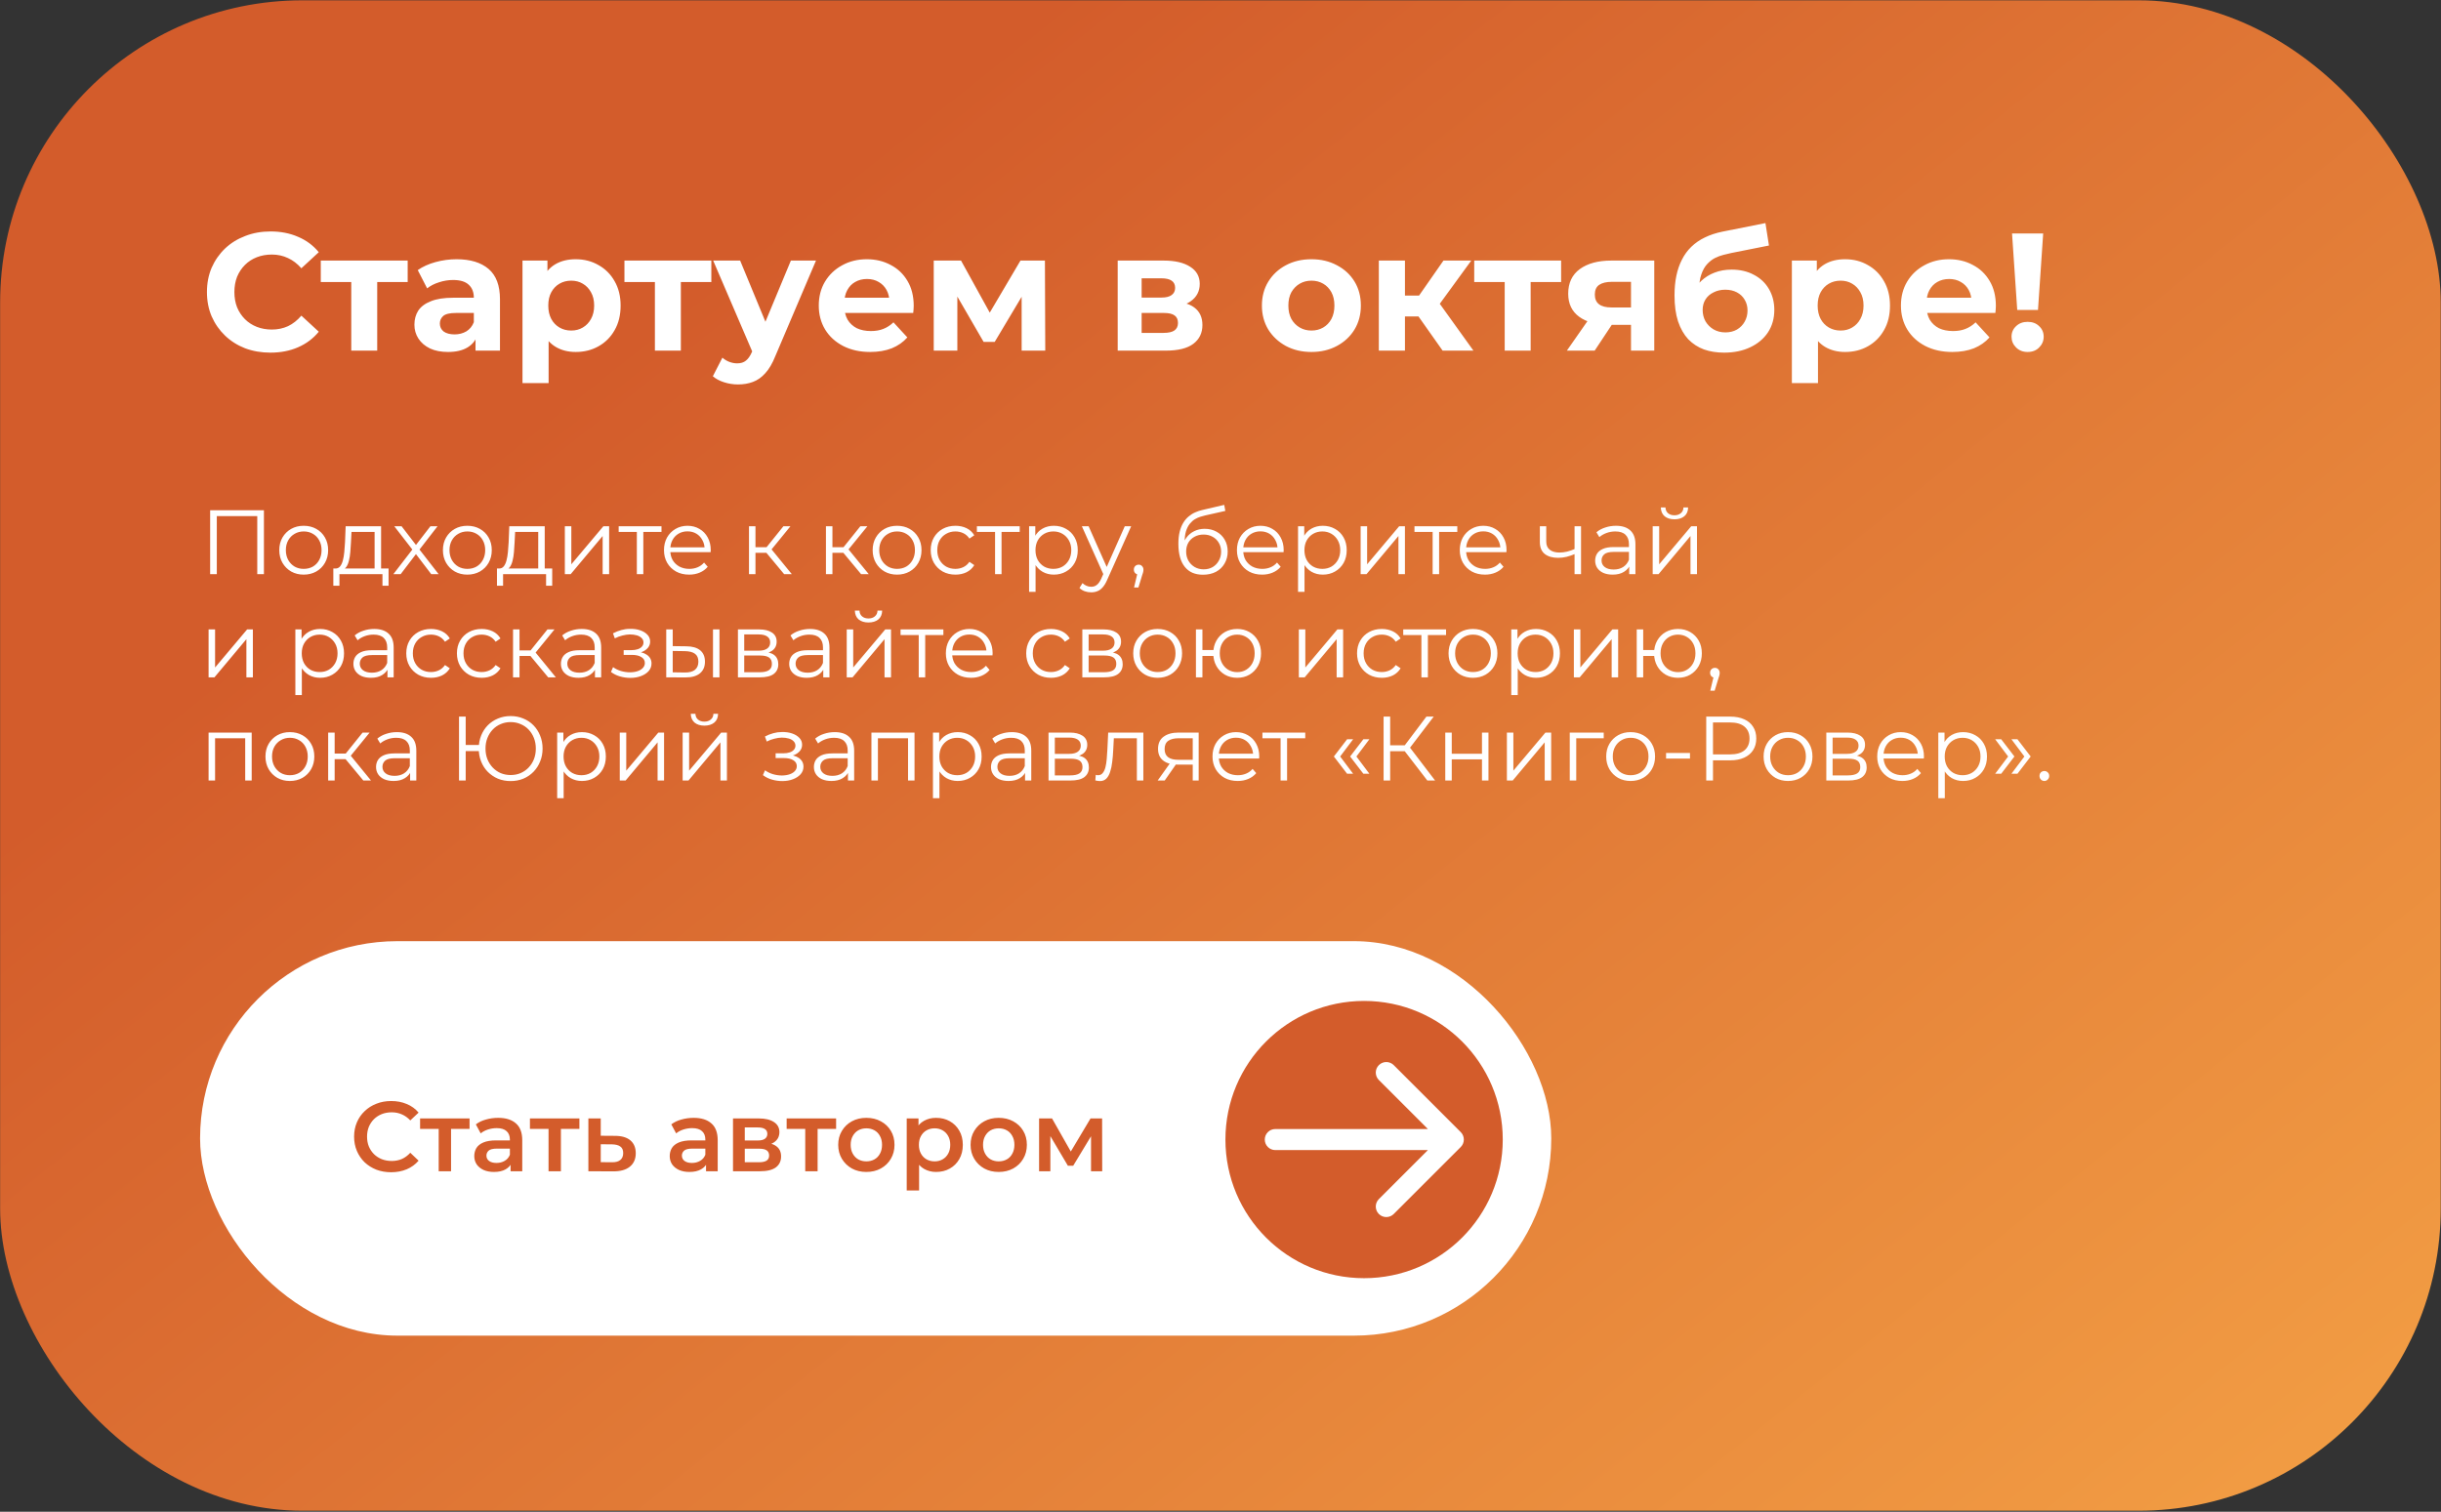 <?xml version="1.0" encoding="UTF-8"?> <svg xmlns="http://www.w3.org/2000/svg" width="1159" height="718" viewBox="0 0 1159 718" fill="none"><rect x="0" y="0" width="1159" height="718" fill="#333333" stroke="none"/><rect x="0.062" y="0.148" width="1158.81" height="717.36" rx="143.511" fill="url(#paint0_linear_668_12)"></rect><path d="M128.384 167.485C124.091 167.485 120.089 166.796 116.379 165.418C112.722 163.987 109.542 161.973 106.839 159.376C104.136 156.779 102.016 153.731 100.479 150.233C98.995 146.735 98.253 142.893 98.253 138.706C98.253 134.519 98.995 130.676 100.479 127.178C102.016 123.68 104.136 120.632 106.839 118.035C109.595 115.438 112.802 113.451 116.459 112.073C120.116 110.642 124.117 109.926 128.464 109.926C133.287 109.926 137.633 110.774 141.502 112.47C145.424 114.113 148.71 116.551 151.36 119.784L143.092 127.416C141.184 125.243 139.064 123.627 136.732 122.567C134.4 121.454 131.856 120.897 129.1 120.897C126.503 120.897 124.117 121.321 121.944 122.169C119.771 123.017 117.89 124.236 116.3 125.826C114.71 127.416 113.464 129.298 112.563 131.471C111.715 133.644 111.291 136.056 111.291 138.706C111.291 141.356 111.715 143.767 112.563 145.94C113.464 148.113 114.71 149.995 116.3 151.585C117.89 153.175 119.771 154.394 121.944 155.242C124.117 156.09 126.503 156.514 129.1 156.514C131.856 156.514 134.4 155.984 136.732 154.924C139.064 153.811 141.184 152.141 143.092 149.915L151.36 157.548C148.71 160.781 145.424 163.245 141.502 164.941C137.633 166.637 133.26 167.485 128.384 167.485ZM166.778 166.531V131.073L169.561 133.936H152.309V123.759H193.57V133.936H176.319L179.101 131.073V166.531H166.778ZM225.781 166.531V158.184L224.986 156.355V141.409C224.986 138.759 224.165 136.692 222.522 135.208C220.931 133.724 218.467 132.982 215.128 132.982C212.849 132.982 210.596 133.353 208.37 134.095C206.197 134.784 204.342 135.738 202.805 136.957L198.353 128.291C200.685 126.648 203.494 125.376 206.78 124.475C210.066 123.574 213.405 123.123 216.797 123.123C223.317 123.123 228.378 124.66 231.982 127.734C235.586 130.808 237.388 135.605 237.388 142.124V166.531H225.781ZM212.743 167.167C209.404 167.167 206.542 166.611 204.157 165.498C201.772 164.332 199.943 162.768 198.671 160.807C197.399 158.846 196.763 156.647 196.763 154.208C196.763 151.664 197.372 149.438 198.591 147.53C199.864 145.622 201.851 144.138 204.554 143.078C207.257 141.965 210.782 141.409 215.128 141.409H226.497V148.643H216.479C213.564 148.643 211.55 149.12 210.437 150.074C209.377 151.028 208.847 152.221 208.847 153.652C208.847 155.242 209.457 156.514 210.676 157.468C211.948 158.369 213.67 158.82 215.843 158.82C217.91 158.82 219.765 158.343 221.408 157.389C223.052 156.382 224.244 154.924 224.986 153.016L226.894 158.74C225.993 161.496 224.35 163.59 221.965 165.021C219.58 166.452 216.506 167.167 212.743 167.167ZM273.364 167.167C269.76 167.167 266.606 166.372 263.903 164.782C261.2 163.192 259.08 160.781 257.543 157.548C256.059 154.261 255.317 150.127 255.317 145.145C255.317 140.11 256.033 135.976 257.464 132.743C258.895 129.51 260.962 127.098 263.665 125.508C266.368 123.918 269.601 123.123 273.364 123.123C277.392 123.123 280.996 124.051 284.176 125.906C287.409 127.708 289.953 130.252 291.808 133.538C293.716 136.824 294.671 140.693 294.671 145.145C294.671 149.65 293.716 153.546 291.808 156.832C289.953 160.118 287.409 162.662 284.176 164.464C280.996 166.266 277.392 167.167 273.364 167.167ZM248.083 181.955V123.759H259.928V132.505L259.69 145.225L260.485 157.866V181.955H248.083ZM271.218 156.991C273.285 156.991 275.113 156.514 276.703 155.56C278.346 154.606 279.645 153.254 280.599 151.505C281.606 149.703 282.109 147.583 282.109 145.145C282.109 142.654 281.606 140.534 280.599 138.785C279.645 137.036 278.346 135.685 276.703 134.731C275.113 133.777 273.285 133.3 271.218 133.3C269.15 133.3 267.295 133.777 265.652 134.731C264.009 135.685 262.711 137.036 261.757 138.785C260.803 140.534 260.326 142.654 260.326 145.145C260.326 147.583 260.803 149.703 261.757 151.505C262.711 153.254 264.009 154.606 265.652 155.56C267.295 156.514 269.15 156.991 271.218 156.991ZM310.953 166.531V131.073L313.735 133.936H296.484V123.759H337.745V133.936H320.493L323.276 131.073V166.531H310.953ZM350.393 182.591C348.166 182.591 345.967 182.246 343.794 181.557C341.621 180.868 339.845 179.914 338.467 178.695L342.999 169.87C343.953 170.718 345.039 171.381 346.258 171.858C347.53 172.335 348.776 172.573 349.995 172.573C351.744 172.573 353.122 172.149 354.129 171.301C355.189 170.506 356.143 169.155 356.991 167.247L359.217 162L360.171 160.648L375.515 123.759H387.44L368.121 169.155C366.743 172.6 365.153 175.303 363.351 177.264C361.602 179.225 359.641 180.603 357.468 181.398C355.348 182.193 352.99 182.591 350.393 182.591ZM357.707 168.201L338.626 123.759H351.426L366.213 159.535L357.707 168.201ZM413.168 167.167C408.292 167.167 403.999 166.213 400.289 164.305C396.631 162.397 393.796 159.8 391.782 156.514C389.768 153.175 388.761 149.385 388.761 145.145C388.761 140.852 389.741 137.063 391.702 133.777C393.716 130.437 396.446 127.84 399.891 125.985C403.336 124.077 407.232 123.123 411.578 123.123C415.765 123.123 419.528 124.024 422.867 125.826C426.259 127.575 428.936 130.119 430.897 133.459C432.858 136.745 433.838 140.693 433.838 145.304C433.838 145.781 433.812 146.338 433.759 146.974C433.706 147.557 433.653 148.113 433.6 148.643H398.857V141.409H427.081L422.31 143.555C422.31 141.329 421.86 139.395 420.959 137.752C420.058 136.109 418.812 134.837 417.222 133.936C415.632 132.982 413.777 132.505 411.657 132.505C409.537 132.505 407.656 132.982 406.013 133.936C404.423 134.837 403.177 136.135 402.276 137.831C401.375 139.474 400.925 141.435 400.925 143.714V145.622C400.925 147.954 401.428 150.021 402.435 151.823C403.495 153.572 404.953 154.924 406.808 155.878C408.716 156.779 410.942 157.23 413.486 157.23C415.765 157.23 417.752 156.885 419.448 156.196C421.197 155.507 422.787 154.473 424.219 153.095L430.817 160.251C428.856 162.477 426.392 164.199 423.423 165.418C420.455 166.584 417.037 167.167 413.168 167.167ZM443.345 166.531V123.759H456.304L472.443 153.016H467.275L484.527 123.759H496.134L496.293 166.531H485.083V136.48L486.991 137.752L472.284 162.397H467.036L452.249 136.877L454.555 136.321V166.531H443.345ZM530.688 166.531V123.759H552.551C557.904 123.759 562.091 124.74 565.112 126.701C568.133 128.609 569.644 131.312 569.644 134.81C569.644 138.308 568.213 141.064 565.351 143.078C562.542 145.039 558.805 146.02 554.141 146.02L555.413 143.158C560.607 143.158 564.476 144.112 567.02 146.02C569.617 147.928 570.916 150.71 570.916 154.367C570.916 158.131 569.485 161.099 566.623 163.272C563.761 165.445 559.388 166.531 553.505 166.531H530.688ZM542.057 158.104H552.471C554.751 158.104 556.447 157.733 557.56 156.991C558.726 156.196 559.309 155.004 559.309 153.413C559.309 151.77 558.779 150.578 557.719 149.836C556.659 149.041 554.989 148.643 552.71 148.643H542.057V158.104ZM542.057 141.329H551.438C553.611 141.329 555.228 140.932 556.288 140.137C557.401 139.342 557.957 138.202 557.957 136.718C557.957 135.181 557.401 134.042 556.288 133.3C555.228 132.558 553.611 132.187 551.438 132.187H542.057V141.329ZM622.693 167.167C618.135 167.167 614.081 166.213 610.529 164.305C607.031 162.397 604.249 159.8 602.182 156.514C600.168 153.175 599.161 149.385 599.161 145.145C599.161 140.852 600.168 137.063 602.182 133.777C604.249 130.437 607.031 127.84 610.529 125.985C614.081 124.077 618.135 123.123 622.693 123.123C627.198 123.123 631.226 124.077 634.777 125.985C638.329 127.84 641.111 130.411 643.125 133.697C645.139 136.983 646.146 140.799 646.146 145.145C646.146 149.385 645.139 153.175 643.125 156.514C641.111 159.8 638.329 162.397 634.777 164.305C631.226 166.213 627.198 167.167 622.693 167.167ZM622.693 156.991C624.76 156.991 626.615 156.514 628.258 155.56C629.901 154.606 631.2 153.254 632.154 151.505C633.108 149.703 633.585 147.583 633.585 145.145C633.585 142.654 633.108 140.534 632.154 138.785C631.2 137.036 629.901 135.685 628.258 134.731C626.615 133.777 624.76 133.3 622.693 133.3C620.626 133.3 618.771 133.777 617.128 134.731C615.485 135.685 614.16 137.036 613.153 138.785C612.199 140.534 611.722 142.654 611.722 145.145C611.722 147.583 612.199 149.703 613.153 151.505C614.16 153.254 615.485 154.606 617.128 155.56C618.771 156.514 620.626 156.991 622.693 156.991ZM684.967 166.531L670.656 146.258L680.753 140.296L699.595 166.531H684.967ZM654.676 166.531V123.759H667.079V166.531H654.676ZM663.422 150.313V140.375H678.368V150.313H663.422ZM681.946 146.576L670.338 145.304L685.364 123.759H698.561L681.946 146.576ZM714.439 166.531V131.073L717.222 133.936H699.97V123.759H741.231V133.936H723.98L726.762 131.073V166.531H714.439ZM774.405 166.531V152.3L776.154 154.288H764.309C758.161 154.288 753.337 153.016 749.839 150.472C746.341 147.928 744.592 144.271 744.592 139.501C744.592 134.413 746.421 130.517 750.078 127.814C753.788 125.111 758.77 123.759 765.024 123.759H785.456V166.531H774.405ZM743.956 166.531L755.325 150.233H767.966L757.154 166.531H743.956ZM774.405 148.484V130.676L776.154 133.856H765.263C762.719 133.856 760.731 134.333 759.3 135.287C757.922 136.241 757.233 137.778 757.233 139.898C757.233 143.979 759.857 146.02 765.104 146.02H776.154L774.405 148.484ZM818.603 167.485C815.105 167.485 811.925 166.982 809.063 165.975C806.201 164.915 803.709 163.298 801.589 161.125C799.522 158.899 797.906 156.064 796.74 152.618C795.627 149.173 795.07 145.066 795.07 140.296C795.07 136.904 795.362 133.803 795.945 130.994C796.528 128.185 797.402 125.641 798.568 123.362C799.734 121.03 801.218 118.989 803.02 117.24C804.875 115.438 807.022 113.954 809.46 112.788C811.951 111.569 814.76 110.642 817.887 110.006L838.24 105.951L839.909 116.604L821.942 120.182C820.882 120.394 819.663 120.685 818.285 121.056C816.96 121.374 815.608 121.878 814.23 122.567C812.905 123.256 811.66 124.236 810.494 125.508C809.381 126.727 808.48 128.344 807.791 130.358C807.102 132.319 806.757 134.757 806.757 137.672C806.757 138.573 806.784 139.262 806.837 139.739C806.943 140.216 807.022 140.72 807.075 141.25C807.181 141.78 807.234 142.601 807.234 143.714L803.259 139.819C804.425 137.328 805.909 135.208 807.711 133.459C809.566 131.71 811.686 130.384 814.071 129.483C816.509 128.529 819.212 128.052 822.18 128.052C826.208 128.052 829.733 128.874 832.754 130.517C835.828 132.107 838.213 134.36 839.909 137.275C841.605 140.19 842.453 143.502 842.453 147.212C842.453 151.24 841.446 154.792 839.432 157.866C837.418 160.887 834.609 163.245 831.005 164.941C827.454 166.637 823.32 167.485 818.603 167.485ZM819.239 157.866C821.306 157.866 823.134 157.415 824.724 156.514C826.314 155.56 827.533 154.314 828.381 152.777C829.283 151.187 829.733 149.412 829.733 147.451C829.733 145.543 829.283 143.847 828.381 142.363C827.533 140.879 826.314 139.713 824.724 138.865C823.134 138.017 821.279 137.593 819.159 137.593C817.092 137.593 815.237 138.017 813.594 138.865C811.951 139.66 810.679 140.773 809.778 142.204C808.877 143.635 808.427 145.304 808.427 147.212C808.427 149.173 808.877 150.975 809.778 152.618C810.732 154.208 812.004 155.481 813.594 156.435C815.237 157.389 817.119 157.866 819.239 157.866ZM876.071 167.167C872.467 167.167 869.313 166.372 866.61 164.782C863.907 163.192 861.787 160.781 860.25 157.548C858.766 154.261 858.024 150.127 858.024 145.145C858.024 140.11 858.739 135.976 860.17 132.743C861.601 129.51 863.668 127.098 866.371 125.508C869.075 123.918 872.308 123.123 876.071 123.123C880.099 123.123 883.703 124.051 886.883 125.906C890.116 127.708 892.66 130.252 894.515 133.538C896.423 136.824 897.377 140.693 897.377 145.145C897.377 149.65 896.423 153.546 894.515 156.832C892.66 160.118 890.116 162.662 886.883 164.464C883.703 166.266 880.099 167.167 876.071 167.167ZM850.789 181.955V123.759H862.635V132.505L862.396 145.225L863.191 157.866V181.955H850.789ZM873.924 156.991C875.991 156.991 877.82 156.514 879.41 155.56C881.053 154.606 882.351 153.254 883.305 151.505C884.312 149.703 884.816 147.583 884.816 145.145C884.816 142.654 884.312 140.534 883.305 138.785C882.351 137.036 881.053 135.685 879.41 134.731C877.82 133.777 875.991 133.3 873.924 133.3C871.857 133.3 870.002 133.777 868.359 134.731C866.716 135.685 865.417 137.036 864.463 138.785C863.509 140.534 863.032 142.654 863.032 145.145C863.032 147.583 863.509 149.703 864.463 151.505C865.417 153.254 866.716 154.606 868.359 155.56C870.002 156.514 871.857 156.991 873.924 156.991ZM926.979 167.167C922.102 167.167 917.809 166.213 914.099 164.305C910.442 162.397 907.607 159.8 905.593 156.514C903.579 153.175 902.571 149.385 902.571 145.145C902.571 140.852 903.552 137.063 905.513 133.777C907.527 130.437 910.257 127.84 913.702 125.985C917.147 124.077 921.042 123.123 925.388 123.123C929.576 123.123 933.339 124.024 936.678 125.826C940.07 127.575 942.746 130.119 944.707 133.459C946.668 136.745 947.649 140.693 947.649 145.304C947.649 145.781 947.622 146.338 947.569 146.974C947.516 147.557 947.463 148.113 947.41 148.643H912.668V141.409H940.891L936.121 143.555C936.121 141.329 935.671 139.395 934.77 137.752C933.869 136.109 932.623 134.837 931.033 133.936C929.443 132.982 927.588 132.505 925.468 132.505C923.348 132.505 921.466 132.982 919.823 133.936C918.233 134.837 916.988 136.135 916.087 137.831C915.186 139.474 914.735 141.435 914.735 143.714V145.622C914.735 147.954 915.239 150.021 916.246 151.823C917.306 153.572 918.763 154.924 920.618 155.878C922.526 156.779 924.752 157.23 927.297 157.23C929.576 157.23 931.563 156.885 933.259 156.196C935.008 155.507 936.598 154.473 938.029 153.095L944.628 160.251C942.667 162.477 940.202 164.199 937.234 165.418C934.266 166.584 930.848 167.167 926.979 167.167ZM957.792 147.212L955.327 110.88H970.114L967.65 147.212H957.792ZM962.721 167.167C960.495 167.167 958.666 166.452 957.235 165.021C955.804 163.59 955.089 161.894 955.089 159.933C955.089 157.919 955.804 156.249 957.235 154.924C958.666 153.546 960.495 152.857 962.721 152.857C965 152.857 966.828 153.546 968.206 154.924C969.637 156.249 970.353 157.919 970.353 159.933C970.353 161.894 969.637 163.59 968.206 165.021C966.828 166.452 965 167.167 962.721 167.167Z" fill="white"></path><path d="M99.776 272.699V242.349H125.314V272.699H122.148V244.257L122.972 245.124H102.118L102.941 244.257V272.699H99.776ZM144.182 272.916C141.985 272.916 140.006 272.425 138.242 271.442C136.508 270.43 135.135 269.057 134.123 267.323C133.112 265.56 132.606 263.551 132.606 261.296C132.606 259.013 133.112 257.004 134.123 255.27C135.135 253.535 136.508 252.177 138.242 251.194C139.977 250.211 141.957 249.72 144.182 249.72C146.437 249.72 148.431 250.211 150.165 251.194C151.929 252.177 153.302 253.535 154.284 255.27C155.296 257.004 155.802 259.013 155.802 261.296C155.802 263.551 155.296 265.56 154.284 267.323C153.302 269.057 151.929 270.43 150.165 271.442C148.402 272.425 146.408 272.916 144.182 272.916ZM144.182 270.185C145.83 270.185 147.289 269.823 148.561 269.101C149.833 268.349 150.83 267.309 151.553 265.979C152.304 264.62 152.68 263.06 152.68 261.296C152.68 259.504 152.304 257.943 151.553 256.614C150.83 255.284 149.833 254.258 148.561 253.535C147.289 252.784 145.844 252.408 144.226 252.408C142.607 252.408 141.162 252.784 139.89 253.535C138.618 254.258 137.606 255.284 136.855 256.614C136.103 257.943 135.728 259.504 135.728 261.296C135.728 263.06 136.103 264.62 136.855 265.979C137.606 267.309 138.618 268.349 139.89 269.101C141.162 269.823 142.592 270.185 144.182 270.185ZM177.862 271.225V252.625H166.893L166.633 257.698C166.575 259.23 166.474 260.733 166.329 262.207C166.214 263.681 165.997 265.039 165.679 266.282C165.39 267.496 164.971 268.494 164.422 269.274C163.873 270.026 163.164 270.459 162.297 270.575L159.219 270.011C160.115 270.04 160.852 269.722 161.43 269.057C162.008 268.364 162.456 267.424 162.774 266.239C163.092 265.054 163.323 263.71 163.468 262.207C163.612 260.675 163.728 259.114 163.815 257.524L164.118 249.937H180.941V271.225H177.862ZM158.265 278.206V270.011H184.496V278.206H181.591V272.699H161.17V278.206H158.265ZM186.767 272.699L196.392 260.212L196.348 261.73L187.2 249.937H190.669L198.169 259.692L196.869 259.649L204.369 249.937H207.751L198.516 261.86L198.56 260.212L208.272 272.699H204.76L196.825 262.294L198.039 262.467L190.235 272.699H186.767ZM221.878 272.916C219.681 272.916 217.701 272.425 215.938 271.442C214.203 270.43 212.83 269.057 211.819 267.323C210.807 265.56 210.301 263.551 210.301 261.296C210.301 259.013 210.807 257.004 211.819 255.27C212.83 253.535 214.203 252.177 215.938 251.194C217.672 250.211 219.652 249.72 221.878 249.72C224.132 249.72 226.126 250.211 227.861 251.194C229.624 252.177 230.997 253.535 231.98 255.27C232.991 257.004 233.497 259.013 233.497 261.296C233.497 263.551 232.991 265.56 231.98 267.323C230.997 269.057 229.624 270.43 227.861 271.442C226.098 272.425 224.103 272.916 221.878 272.916ZM221.878 270.185C223.525 270.185 224.985 269.823 226.257 269.101C227.528 268.349 228.526 267.309 229.248 265.979C230 264.62 230.375 263.06 230.375 261.296C230.375 259.504 230 257.943 229.248 256.614C228.526 255.284 227.528 254.258 226.257 253.535C224.985 252.784 223.54 252.408 221.921 252.408C220.302 252.408 218.857 252.784 217.585 253.535C216.313 254.258 215.302 255.284 214.55 256.614C213.799 257.943 213.423 259.504 213.423 261.296C213.423 263.06 213.799 264.62 214.55 265.979C215.302 267.309 216.313 268.349 217.585 269.101C218.857 269.823 220.288 270.185 221.878 270.185ZM255.558 271.225V252.625H244.588L244.328 257.698C244.27 259.23 244.169 260.733 244.025 262.207C243.909 263.681 243.692 265.039 243.374 266.282C243.085 267.496 242.666 268.494 242.117 269.274C241.568 270.026 240.86 270.459 239.993 270.575L236.914 270.011C237.81 270.04 238.547 269.722 239.125 269.057C239.704 268.364 240.152 267.424 240.469 266.239C240.787 265.054 241.019 263.71 241.163 262.207C241.308 260.675 241.423 259.114 241.51 257.524L241.814 249.937H258.636V271.225H255.558ZM235.96 278.206V270.011H262.191V278.206H259.286V272.699H238.865V278.206H235.96ZM268.19 272.699V249.937H271.269V268.017L286.487 249.937H289.219V272.699H286.14V254.576L270.965 272.699H268.19ZM302.376 272.699V251.801L303.157 252.625H293.748V249.937H314.083V252.625H304.674L305.455 251.801V272.699H302.376ZM327.23 272.916C324.86 272.916 322.779 272.425 320.987 271.442C319.195 270.43 317.793 269.057 316.781 267.323C315.77 265.56 315.264 263.551 315.264 261.296C315.264 259.042 315.741 257.047 316.695 255.313C317.677 253.579 319.007 252.22 320.684 251.238C322.389 250.226 324.297 249.72 326.407 249.72C328.546 249.72 330.439 250.211 332.086 251.194C333.763 252.148 335.078 253.507 336.032 255.27C336.986 257.004 337.463 259.013 337.463 261.296C337.463 261.441 337.448 261.6 337.419 261.773C337.419 261.918 337.419 262.077 337.419 262.25H317.605V259.952H335.772L334.558 260.863C334.558 259.215 334.196 257.756 333.474 256.484C332.78 255.183 331.826 254.171 330.612 253.449C329.398 252.726 327.996 252.365 326.407 252.365C324.846 252.365 323.444 252.726 322.201 253.449C320.958 254.171 319.99 255.183 319.296 256.484C318.602 257.784 318.256 259.273 318.256 260.949V261.426C318.256 263.161 318.631 264.693 319.383 266.022C320.163 267.323 321.233 268.349 322.591 269.101C323.979 269.823 325.554 270.185 327.317 270.185C328.705 270.185 329.991 269.939 331.176 269.447C332.39 268.956 333.43 268.205 334.298 267.193L336.032 269.187C335.02 270.401 333.748 271.326 332.216 271.962C330.713 272.598 329.051 272.916 327.23 272.916ZM372.317 272.699L362.951 261.426L365.51 259.909L375.959 272.699H372.317ZM355.624 272.699V249.937H358.702V272.699H355.624ZM357.749 262.554V259.909H365.076V262.554H357.749ZM365.77 261.643L362.908 261.21L371.97 249.937H375.308L365.77 261.643ZM408.857 272.699L399.492 261.426L402.05 259.909L412.499 272.699H408.857ZM392.164 272.699V249.937H395.243V272.699H392.164ZM394.289 262.554V259.909H401.616V262.554H394.289ZM402.31 261.643L399.448 261.21L408.51 249.937H411.848L402.31 261.643ZM425.918 272.916C423.721 272.916 421.741 272.425 419.978 271.442C418.243 270.43 416.87 269.057 415.859 267.323C414.847 265.56 414.341 263.551 414.341 261.296C414.341 259.013 414.847 257.004 415.859 255.27C416.87 253.535 418.243 252.177 419.978 251.194C421.712 250.211 423.692 249.72 425.918 249.72C428.172 249.72 430.167 250.211 431.901 251.194C433.664 252.177 435.037 253.535 436.02 255.27C437.031 257.004 437.537 259.013 437.537 261.296C437.537 263.551 437.031 265.56 436.02 267.323C435.037 269.057 433.664 270.43 431.901 271.442C430.138 272.425 428.143 272.916 425.918 272.916ZM425.918 270.185C427.565 270.185 429.025 269.823 430.297 269.101C431.568 268.349 432.566 267.309 433.288 265.979C434.04 264.62 434.416 263.06 434.416 261.296C434.416 259.504 434.04 257.943 433.288 256.614C432.566 255.284 431.568 254.258 430.297 253.535C429.025 252.784 427.58 252.408 425.961 252.408C424.342 252.408 422.897 252.784 421.625 253.535C420.353 254.258 419.342 255.284 418.59 256.614C417.839 257.943 417.463 259.504 417.463 261.296C417.463 263.06 417.839 264.62 418.59 265.979C419.342 267.309 420.353 268.349 421.625 269.101C422.897 269.823 424.328 270.185 425.918 270.185ZM453.655 272.916C451.4 272.916 449.377 272.425 447.585 271.442C445.822 270.43 444.434 269.057 443.423 267.323C442.411 265.56 441.905 263.551 441.905 261.296C441.905 259.013 442.411 257.004 443.423 255.27C444.434 253.535 445.822 252.177 447.585 251.194C449.377 250.211 451.4 249.72 453.655 249.72C455.591 249.72 457.34 250.096 458.901 250.847C460.462 251.599 461.69 252.726 462.586 254.229L460.288 255.79C459.508 254.634 458.54 253.781 457.384 253.232C456.227 252.683 454.97 252.408 453.611 252.408C451.993 252.408 450.533 252.784 449.232 253.535C447.932 254.258 446.906 255.284 446.154 256.614C445.403 257.943 445.027 259.504 445.027 261.296C445.027 263.088 445.403 264.649 446.154 265.979C446.906 267.309 447.932 268.349 449.232 269.101C450.533 269.823 451.993 270.185 453.611 270.185C454.97 270.185 456.227 269.91 457.384 269.361C458.54 268.812 459.508 267.973 460.288 266.846L462.586 268.407C461.69 269.881 460.462 271.008 458.901 271.789C457.34 272.54 455.591 272.916 453.655 272.916ZM472.459 272.699V251.801L473.24 252.625H463.831V249.937H484.166V252.625H474.757L475.538 251.801V272.699H472.459ZM500.366 272.916C498.401 272.916 496.623 272.468 495.033 271.572C493.443 270.647 492.172 269.332 491.218 267.626C490.293 265.892 489.83 263.782 489.83 261.296C489.83 258.811 490.293 256.715 491.218 255.01C492.143 253.275 493.4 251.96 494.99 251.064C496.58 250.168 498.372 249.72 500.366 249.72C502.534 249.72 504.471 250.211 506.176 251.194C507.91 252.148 509.269 253.507 510.252 255.27C511.234 257.004 511.726 259.013 511.726 261.296C511.726 263.609 511.234 265.632 510.252 267.366C509.269 269.101 507.91 270.459 506.176 271.442C504.471 272.425 502.534 272.916 500.366 272.916ZM488.616 281.11V249.937H491.565V256.787L491.261 261.34L491.695 265.936V281.11H488.616ZM500.149 270.185C501.768 270.185 503.213 269.823 504.485 269.101C505.757 268.349 506.769 267.309 507.52 265.979C508.272 264.62 508.647 263.06 508.647 261.296C508.647 259.533 508.272 257.987 507.52 256.657C506.769 255.328 505.757 254.287 504.485 253.535C503.213 252.784 501.768 252.408 500.149 252.408C498.531 252.408 497.071 252.784 495.77 253.535C494.499 254.287 493.487 255.328 492.735 256.657C492.013 257.987 491.651 259.533 491.651 261.296C491.651 263.06 492.013 264.62 492.735 265.979C493.487 267.309 494.499 268.349 495.77 269.101C497.071 269.823 498.531 270.185 500.149 270.185ZM518.095 281.327C517.025 281.327 515.999 281.154 515.016 280.807C514.063 280.46 513.239 279.94 512.545 279.246L513.976 276.948C514.554 277.497 515.175 277.917 515.84 278.206C516.534 278.523 517.3 278.682 518.138 278.682C519.15 278.682 520.017 278.393 520.74 277.815C521.491 277.266 522.199 276.283 522.864 274.867L524.338 271.529L524.685 271.052L534.05 249.937H537.085L525.682 275.431C525.046 276.905 524.338 278.075 523.558 278.943C522.806 279.81 521.982 280.417 521.086 280.764C520.19 281.139 519.193 281.327 518.095 281.327ZM524.165 273.35L513.672 249.937H516.881L526.159 270.835L524.165 273.35ZM538.448 279.029L540.356 271.008L540.703 272.873C540.038 272.873 539.474 272.656 539.012 272.222C538.578 271.789 538.361 271.225 538.361 270.531C538.361 269.838 538.578 269.274 539.012 268.84C539.474 268.407 540.023 268.19 540.659 268.19C541.324 268.19 541.859 268.421 542.264 268.884C542.697 269.346 542.914 269.895 542.914 270.531C542.914 270.763 542.899 270.994 542.871 271.225C542.842 271.456 542.784 271.716 542.697 272.006C542.61 272.295 542.495 272.641 542.35 273.046L540.529 279.029H538.448ZM571.167 272.959C569.317 272.959 567.669 272.656 566.224 272.049C564.808 271.442 563.594 270.517 562.582 269.274C561.57 268.031 560.804 266.499 560.284 264.678C559.764 262.828 559.504 260.689 559.504 258.261C559.504 256.094 559.706 254.2 560.111 252.582C560.515 250.934 561.079 249.518 561.802 248.333C562.524 247.148 563.362 246.15 564.316 245.341C565.299 244.503 566.354 243.838 567.481 243.347C568.638 242.826 569.823 242.436 571.037 242.176L581.269 239.791L581.789 242.653L572.164 244.821C571.557 244.965 570.82 245.168 569.953 245.428C569.114 245.688 568.247 246.078 567.351 246.598C566.484 247.119 565.675 247.841 564.923 248.766C564.172 249.691 563.565 250.891 563.102 252.365C562.669 253.81 562.452 255.617 562.452 257.784C562.452 258.247 562.466 258.623 562.495 258.912C562.524 259.172 562.553 259.461 562.582 259.779C562.64 260.068 562.683 260.501 562.712 261.08L561.368 259.952C561.686 258.189 562.336 256.657 563.319 255.356C564.302 254.027 565.53 253.001 567.004 252.278C568.507 251.527 570.169 251.151 571.99 251.151C574.1 251.151 575.979 251.613 577.627 252.538C579.274 253.434 580.561 254.692 581.486 256.31C582.439 257.929 582.916 259.808 582.916 261.947C582.916 264.057 582.425 265.95 581.442 267.626C580.488 269.303 579.13 270.618 577.367 271.572C575.604 272.497 573.537 272.959 571.167 272.959ZM571.514 270.401C573.132 270.401 574.563 270.04 575.806 269.317C577.049 268.566 578.017 267.554 578.711 266.282C579.433 265.011 579.795 263.58 579.795 261.99C579.795 260.429 579.433 259.042 578.711 257.828C578.017 256.614 577.049 255.66 575.806 254.966C574.563 254.244 573.118 253.882 571.47 253.882C569.852 253.882 568.421 254.229 567.178 254.923C565.935 255.588 564.952 256.527 564.23 257.741C563.536 258.955 563.189 260.357 563.189 261.947C563.189 263.536 563.536 264.967 564.23 266.239C564.952 267.511 565.935 268.523 567.178 269.274C568.45 270.026 569.895 270.401 571.514 270.401ZM599.27 272.916C596.9 272.916 594.818 272.425 593.026 271.442C591.234 270.43 589.832 269.057 588.821 267.323C587.809 265.56 587.303 263.551 587.303 261.296C587.303 259.042 587.78 257.047 588.734 255.313C589.717 253.579 591.046 252.22 592.723 251.238C594.428 250.226 596.336 249.72 598.446 249.72C600.585 249.72 602.478 250.211 604.126 251.194C605.802 252.148 607.117 253.507 608.071 255.27C609.025 257.004 609.502 259.013 609.502 261.296C609.502 261.441 609.488 261.6 609.459 261.773C609.459 261.918 609.459 262.077 609.459 262.25H589.644V259.952H607.811L606.597 260.863C606.597 259.215 606.236 257.756 605.513 256.484C604.819 255.183 603.866 254.171 602.652 253.449C601.438 252.726 600.036 252.365 598.446 252.365C596.885 252.365 595.483 252.726 594.24 253.449C592.997 254.171 592.029 255.183 591.335 256.484C590.642 257.784 590.295 259.273 590.295 260.949V261.426C590.295 263.161 590.671 264.693 591.422 266.022C592.203 267.323 593.272 268.349 594.631 269.101C596.018 269.823 597.593 270.185 599.356 270.185C600.744 270.185 602.03 269.939 603.215 269.447C604.429 268.956 605.47 268.205 606.337 267.193L608.071 269.187C607.06 270.401 605.788 271.326 604.256 271.962C602.753 272.598 601.091 272.916 599.27 272.916ZM628.066 272.916C626.1 272.916 624.323 272.468 622.733 271.572C621.143 270.647 619.871 269.332 618.918 267.626C617.993 265.892 617.53 263.782 617.53 261.296C617.53 258.811 617.993 256.715 618.918 255.01C619.842 253.275 621.1 251.96 622.69 251.064C624.279 250.168 626.071 249.72 628.066 249.72C630.234 249.72 632.17 250.211 633.876 251.194C635.61 252.148 636.968 253.507 637.951 255.27C638.934 257.004 639.425 259.013 639.425 261.296C639.425 263.609 638.934 265.632 637.951 267.366C636.968 269.101 635.61 270.459 633.876 271.442C632.17 272.425 630.234 272.916 628.066 272.916ZM616.316 281.11V249.937H619.264V256.787L618.961 261.34L619.394 265.936V281.11H616.316ZM627.849 270.185C629.468 270.185 630.913 269.823 632.185 269.101C633.457 268.349 634.468 267.309 635.22 265.979C635.971 264.62 636.347 263.06 636.347 261.296C636.347 259.533 635.971 257.987 635.22 256.657C634.468 255.328 633.457 254.287 632.185 253.535C630.913 252.784 629.468 252.408 627.849 252.408C626.23 252.408 624.771 252.784 623.47 253.535C622.198 254.287 621.187 255.328 620.435 256.657C619.712 257.987 619.351 259.533 619.351 261.296C619.351 263.06 619.712 264.62 620.435 265.979C621.187 267.309 622.198 268.349 623.47 269.101C624.771 269.823 626.23 270.185 627.849 270.185ZM646.039 272.699V249.937H649.118V268.017L664.336 249.937H667.067V272.699H663.989V254.576L648.814 272.699H646.039ZM680.225 272.699V251.801L681.006 252.625H671.597V249.937H691.932V252.625H682.523L683.304 251.801V272.699H680.225ZM705.079 272.916C702.709 272.916 700.628 272.425 698.836 271.442C697.044 270.43 695.642 269.057 694.63 267.323C693.619 265.56 693.113 263.551 693.113 261.296C693.113 259.042 693.59 257.047 694.544 255.313C695.526 253.579 696.856 252.22 698.532 251.238C700.238 250.226 702.145 249.72 704.255 249.72C706.394 249.72 708.288 250.211 709.935 251.194C711.612 252.148 712.927 253.507 713.881 255.27C714.835 257.004 715.311 259.013 715.311 261.296C715.311 261.441 715.297 261.6 715.268 261.773C715.268 261.918 715.268 262.077 715.268 262.25H695.454V259.952H713.621L712.407 260.863C712.407 259.215 712.045 257.756 711.323 256.484C710.629 255.183 709.675 254.171 708.461 253.449C707.247 252.726 705.845 252.365 704.255 252.365C702.695 252.365 701.293 252.726 700.05 253.449C698.807 254.171 697.839 255.183 697.145 256.484C696.451 257.784 696.104 259.273 696.104 260.949V261.426C696.104 263.161 696.48 264.693 697.232 266.022C698.012 267.323 699.082 268.349 700.44 269.101C701.827 269.823 703.403 270.185 705.166 270.185C706.553 270.185 707.84 269.939 709.025 269.447C710.239 268.956 711.279 268.205 712.146 267.193L713.881 269.187C712.869 270.401 711.597 271.326 710.065 271.962C708.562 272.598 706.9 272.916 705.079 272.916ZM747.867 263.074C746.538 263.652 745.194 264.115 743.835 264.461C742.506 264.779 741.176 264.938 739.846 264.938C737.158 264.938 735.034 264.331 733.473 263.117C731.912 261.874 731.132 259.967 731.132 257.394V249.937H734.167V257.221C734.167 258.955 734.73 260.256 735.858 261.123C736.985 261.99 738.502 262.424 740.41 262.424C741.566 262.424 742.78 262.279 744.052 261.99C745.324 261.672 746.61 261.224 747.911 260.646L747.867 263.074ZM747.607 272.699V249.937H750.686V272.699H747.607ZM773.562 272.699V267.67L773.432 266.846V258.435C773.432 256.498 772.883 255.01 771.785 253.969C770.715 252.928 769.111 252.408 766.972 252.408C765.498 252.408 764.096 252.654 762.766 253.145C761.437 253.637 760.309 254.287 759.385 255.096L757.997 252.798C759.153 251.816 760.541 251.064 762.159 250.544C763.778 249.995 765.483 249.72 767.275 249.72C770.224 249.72 772.493 250.457 774.083 251.931C775.701 253.376 776.511 255.588 776.511 258.565V272.699H773.562ZM765.715 272.916C764.009 272.916 762.521 272.641 761.249 272.092C760.006 271.514 759.052 270.734 758.387 269.751C757.723 268.739 757.39 267.583 757.39 266.282C757.39 265.097 757.665 264.028 758.214 263.074C758.792 262.091 759.717 261.311 760.989 260.733C762.289 260.126 764.024 259.822 766.192 259.822H774.039V262.12H766.278C764.082 262.12 762.55 262.51 761.682 263.291C760.844 264.071 760.425 265.039 760.425 266.196C760.425 267.496 760.931 268.537 761.943 269.317C762.954 270.098 764.371 270.488 766.192 270.488C767.926 270.488 769.414 270.098 770.657 269.317C771.929 268.508 772.854 267.352 773.432 265.849L774.126 267.973C773.548 269.476 772.536 270.676 771.091 271.572C769.675 272.468 767.882 272.916 765.715 272.916ZM784.705 272.699V249.937H787.784V268.017L803.002 249.937H805.733V272.699H802.655V254.576L787.48 272.699H784.705ZM795.024 246.642C793.117 246.642 791.57 246.165 790.385 245.211C789.229 244.228 788.622 242.826 788.564 241.005H790.775C790.804 242.161 791.209 243.072 791.989 243.737C792.77 244.402 793.781 244.734 795.024 244.734C796.267 244.734 797.279 244.402 798.059 243.737C798.869 243.072 799.288 242.161 799.317 241.005H801.528C801.499 242.826 800.892 244.228 799.707 245.211C798.522 246.165 796.961 246.642 795.024 246.642ZM99.039 321.699V298.937H102.118V317.017L117.336 298.937H120.067V321.699H116.989V303.576L101.814 321.699H99.039ZM151.986 321.916C150.021 321.916 148.243 321.468 146.654 320.572C145.064 319.647 143.792 318.332 142.838 316.626C141.913 314.892 141.451 312.782 141.451 310.296C141.451 307.811 141.913 305.715 142.838 304.01C143.763 302.275 145.02 300.96 146.61 300.064C148.2 299.168 149.992 298.72 151.986 298.72C154.154 298.72 156.091 299.211 157.796 300.194C159.531 301.148 160.889 302.507 161.872 304.27C162.855 306.004 163.346 308.013 163.346 310.296C163.346 312.609 162.855 314.632 161.872 316.366C160.889 318.101 159.531 319.459 157.796 320.442C156.091 321.425 154.154 321.916 151.986 321.916ZM140.237 330.11V298.937H143.185V305.787L142.882 310.34L143.315 314.936V330.11H140.237ZM151.77 319.185C153.388 319.185 154.834 318.823 156.105 318.101C157.377 317.349 158.389 316.309 159.14 314.979C159.892 313.62 160.268 312.06 160.268 310.296C160.268 308.533 159.892 306.987 159.14 305.657C158.389 304.328 157.377 303.287 156.105 302.535C154.834 301.784 153.388 301.408 151.77 301.408C150.151 301.408 148.691 301.784 147.391 302.535C146.119 303.287 145.107 304.328 144.356 305.657C143.633 306.987 143.272 308.533 143.272 310.296C143.272 312.06 143.633 313.62 144.356 314.979C145.107 316.309 146.119 317.349 147.391 318.101C148.691 318.823 150.151 319.185 151.77 319.185ZM183.967 321.699V316.67L183.837 315.846V307.435C183.837 305.498 183.288 304.01 182.19 302.969C181.12 301.928 179.516 301.408 177.377 301.408C175.903 301.408 174.501 301.654 173.171 302.145C171.842 302.637 170.715 303.287 169.79 304.096L168.402 301.798C169.558 300.816 170.946 300.064 172.564 299.544C174.183 298.995 175.888 298.72 177.681 298.72C180.629 298.72 182.898 299.457 184.488 300.931C186.106 302.376 186.916 304.588 186.916 307.565V321.699H183.967ZM176.12 321.916C174.414 321.916 172.926 321.641 171.654 321.092C170.411 320.514 169.457 319.734 168.792 318.751C168.128 317.739 167.795 316.583 167.795 315.282C167.795 314.097 168.07 313.028 168.619 312.074C169.197 311.091 170.122 310.311 171.394 309.733C172.694 309.126 174.429 308.822 176.597 308.822H184.444V311.12H176.683C174.487 311.12 172.955 311.51 172.087 312.291C171.249 313.071 170.83 314.039 170.83 315.196C170.83 316.496 171.336 317.537 172.348 318.317C173.359 319.098 174.776 319.488 176.597 319.488C178.331 319.488 179.819 319.098 181.062 318.317C182.334 317.508 183.259 316.352 183.837 314.849L184.531 316.973C183.953 318.476 182.941 319.676 181.496 320.572C180.08 321.468 178.288 321.916 176.12 321.916ZM204.649 321.916C202.394 321.916 200.371 321.425 198.579 320.442C196.816 319.43 195.428 318.057 194.417 316.323C193.405 314.56 192.899 312.551 192.899 310.296C192.899 308.013 193.405 306.004 194.417 304.27C195.428 302.535 196.816 301.177 198.579 300.194C200.371 299.211 202.394 298.72 204.649 298.72C206.585 298.72 208.334 299.096 209.895 299.847C211.456 300.599 212.684 301.726 213.58 303.229L211.283 304.79C210.502 303.634 209.534 302.781 208.378 302.232C207.221 301.683 205.964 301.408 204.606 301.408C202.987 301.408 201.527 301.784 200.226 302.535C198.926 303.258 197.9 304.284 197.148 305.614C196.397 306.943 196.021 308.504 196.021 310.296C196.021 312.088 196.397 313.649 197.148 314.979C197.9 316.309 198.926 317.349 200.226 318.101C201.527 318.823 202.987 319.185 204.606 319.185C205.964 319.185 207.221 318.91 208.378 318.361C209.534 317.812 210.502 316.973 211.283 315.846L213.58 317.407C212.684 318.881 211.456 320.008 209.895 320.789C208.334 321.54 206.585 321.916 204.649 321.916ZM228.698 321.916C226.444 321.916 224.421 321.425 222.628 320.442C220.865 319.43 219.478 318.057 218.466 316.323C217.455 314.56 216.949 312.551 216.949 310.296C216.949 308.013 217.455 306.004 218.466 304.27C219.478 302.535 220.865 301.177 222.628 300.194C224.421 299.211 226.444 298.72 228.698 298.72C230.635 298.72 232.384 299.096 233.945 299.847C235.505 300.599 236.734 301.726 237.63 303.229L235.332 304.79C234.552 303.634 233.583 302.781 232.427 302.232C231.271 301.683 230.014 301.408 228.655 301.408C227.036 301.408 225.577 301.784 224.276 302.535C222.975 303.258 221.949 304.284 221.198 305.614C220.446 306.943 220.07 308.504 220.07 310.296C220.07 312.088 220.446 313.649 221.198 314.979C221.949 316.309 222.975 317.349 224.276 318.101C225.577 318.823 227.036 319.185 228.655 319.185C230.014 319.185 231.271 318.91 232.427 318.361C233.583 317.812 234.552 316.973 235.332 315.846L237.63 317.407C236.734 318.881 235.505 320.008 233.945 320.789C232.384 321.54 230.635 321.916 228.698 321.916ZM260.283 321.699L250.918 310.426L253.476 308.909L263.925 321.699H260.283ZM243.591 321.699V298.937H246.669V321.699H243.591ZM245.715 311.554V308.909H253.042V311.554H245.715ZM253.736 310.643L250.874 310.21L259.936 298.937H263.275L253.736 310.643ZM282.494 321.699V316.67L282.364 315.846V307.435C282.364 305.498 281.815 304.01 280.717 302.969C279.647 301.928 278.043 301.408 275.904 301.408C274.43 301.408 273.028 301.654 271.698 302.145C270.369 302.637 269.241 303.287 268.316 304.096L266.929 301.798C268.085 300.816 269.473 300.064 271.091 299.544C272.71 298.995 274.415 298.72 276.207 298.72C279.156 298.72 281.425 299.457 283.014 300.931C284.633 302.376 285.442 304.588 285.442 307.565V321.699H282.494ZM274.647 321.916C272.941 321.916 271.453 321.641 270.181 321.092C268.938 320.514 267.984 319.734 267.319 318.751C266.654 317.739 266.322 316.583 266.322 315.282C266.322 314.097 266.597 313.028 267.146 312.074C267.724 311.091 268.649 310.311 269.921 309.733C271.221 309.126 272.956 308.822 275.124 308.822H282.971V311.12H275.21C273.013 311.12 271.482 311.51 270.614 312.291C269.776 313.071 269.357 314.039 269.357 315.196C269.357 316.496 269.863 317.537 270.875 318.317C271.886 319.098 273.303 319.488 275.124 319.488C276.858 319.488 278.346 319.098 279.589 318.317C280.861 317.508 281.786 316.352 282.364 314.849L283.058 316.973C282.48 318.476 281.468 319.676 280.023 320.572C278.607 321.468 276.814 321.916 274.647 321.916ZM299.285 321.959C297.637 321.959 296.004 321.728 294.386 321.266C292.767 320.803 291.336 320.095 290.093 319.141L291.09 316.843C292.189 317.653 293.461 318.274 294.906 318.708C296.351 319.112 297.782 319.315 299.198 319.315C300.614 319.286 301.843 319.083 302.883 318.708C303.924 318.332 304.733 317.812 305.311 317.147C305.89 316.482 306.179 315.73 306.179 314.892C306.179 313.678 305.629 312.739 304.531 312.074C303.433 311.38 301.93 311.033 300.022 311.033H296.12V308.779H299.805C300.932 308.779 301.93 308.634 302.797 308.345C303.664 308.056 304.329 307.637 304.791 307.088C305.283 306.539 305.528 305.888 305.528 305.137C305.528 304.328 305.239 303.634 304.661 303.056C304.112 302.478 303.346 302.044 302.363 301.755C301.38 301.466 300.268 301.321 299.025 301.321C297.897 301.35 296.727 301.524 295.513 301.842C294.299 302.131 293.099 302.579 291.914 303.186L291.047 300.801C292.377 300.107 293.692 299.587 294.993 299.24C296.322 298.865 297.652 298.677 298.981 298.677C300.802 298.619 302.435 298.836 303.881 299.327C305.355 299.818 306.525 300.527 307.393 301.452C308.26 302.348 308.693 303.431 308.693 304.703C308.693 305.831 308.346 306.813 307.653 307.652C306.959 308.49 306.034 309.14 304.878 309.603C303.722 310.065 302.407 310.296 300.932 310.296L301.062 309.473C303.664 309.473 305.687 309.978 307.132 310.99C308.607 312.002 309.344 313.375 309.344 315.109C309.344 316.467 308.896 317.667 308 318.708C307.104 319.719 305.89 320.514 304.358 321.092C302.855 321.67 301.164 321.959 299.285 321.959ZM338.531 321.699V298.937H341.609V321.699H338.531ZM325.914 306.958C328.775 306.987 330.958 307.623 332.461 308.866C333.964 310.108 334.715 311.901 334.715 314.242C334.715 316.67 333.906 318.534 332.287 319.835C330.669 321.136 328.356 321.771 325.35 321.743L316.332 321.699V298.937H319.41V306.871L325.914 306.958ZM325.133 319.401C327.272 319.43 328.877 319.011 329.946 318.144C331.044 317.248 331.594 315.947 331.594 314.242C331.594 312.536 331.059 311.294 329.989 310.513C328.92 309.704 327.301 309.285 325.133 309.256L319.41 309.169V319.315L325.133 319.401ZM350.374 321.699V298.937H360.433C363.005 298.937 365.029 299.428 366.503 300.411C368.006 301.394 368.757 302.839 368.757 304.747C368.757 306.597 368.049 308.027 366.633 309.039C365.216 310.022 363.352 310.513 361.04 310.513L361.647 309.603C364.364 309.603 366.358 310.108 367.63 311.12C368.902 312.132 369.538 313.591 369.538 315.499C369.538 317.465 368.815 318.997 367.37 320.095C365.953 321.164 363.742 321.699 360.736 321.699H350.374ZM353.366 319.271H360.606C362.543 319.271 364.002 318.968 364.985 318.361C365.997 317.725 366.503 316.713 366.503 315.326C366.503 313.938 366.055 312.927 365.159 312.291C364.263 311.655 362.846 311.337 360.91 311.337H353.366V319.271ZM353.366 309.039H360.216C361.979 309.039 363.323 308.707 364.248 308.042C365.202 307.377 365.679 306.409 365.679 305.137C365.679 303.865 365.202 302.911 364.248 302.275C363.323 301.639 361.979 301.321 360.216 301.321H353.366V309.039ZM390.887 321.699V316.67L390.756 315.846V307.435C390.756 305.498 390.207 304.01 389.109 302.969C388.039 301.928 386.435 301.408 384.296 301.408C382.822 301.408 381.42 301.654 380.091 302.145C378.761 302.637 377.634 303.287 376.709 304.096L375.321 301.798C376.478 300.816 377.865 300.064 379.484 299.544C381.102 298.995 382.808 298.72 384.6 298.72C387.548 298.72 389.817 299.457 391.407 300.931C393.025 302.376 393.835 304.588 393.835 307.565V321.699H390.887ZM383.039 321.916C381.334 321.916 379.845 321.641 378.573 321.092C377.33 320.514 376.376 319.734 375.712 318.751C375.047 317.739 374.714 316.583 374.714 315.282C374.714 314.097 374.989 313.028 375.538 312.074C376.116 311.091 377.041 310.311 378.313 309.733C379.614 309.126 381.348 308.822 383.516 308.822H391.363V311.12H383.603C381.406 311.12 379.874 311.51 379.007 312.291C378.168 313.071 377.749 314.039 377.749 315.196C377.749 316.496 378.255 317.537 379.267 318.317C380.279 319.098 381.695 319.488 383.516 319.488C385.25 319.488 386.739 319.098 387.982 318.317C389.253 317.508 390.178 316.352 390.756 314.849L391.45 316.973C390.872 318.476 389.86 319.676 388.415 320.572C386.999 321.468 385.207 321.916 383.039 321.916ZM402.03 321.699V298.937H405.108V317.017L420.326 298.937H423.058V321.699H419.979V303.576L404.804 321.699H402.03ZM412.349 295.642C410.441 295.642 408.894 295.165 407.709 294.211C406.553 293.228 405.946 291.826 405.888 290.005H408.1C408.128 291.161 408.533 292.072 409.314 292.737C410.094 293.402 411.106 293.734 412.349 293.734C413.591 293.734 414.603 293.402 415.384 292.737C416.193 292.072 416.612 291.161 416.641 290.005H418.852C418.823 291.826 418.216 293.228 417.031 294.211C415.846 295.165 414.285 295.642 412.349 295.642ZM436.216 321.699V300.801L436.996 301.625H427.587V298.937H447.922V301.625H438.513L439.294 300.801V321.699H436.216ZM461.07 321.916C458.699 321.916 456.618 321.425 454.826 320.442C453.034 319.43 451.632 318.057 450.621 316.323C449.609 314.56 449.103 312.551 449.103 310.296C449.103 308.042 449.58 306.047 450.534 304.313C451.517 302.579 452.846 301.22 454.523 300.238C456.228 299.226 458.136 298.72 460.246 298.72C462.385 298.72 464.278 299.211 465.926 300.194C467.602 301.148 468.917 302.507 469.871 304.27C470.825 306.004 471.302 308.013 471.302 310.296C471.302 310.441 471.287 310.6 471.258 310.773C471.258 310.918 471.258 311.077 471.258 311.25H451.444V308.952H469.611L468.397 309.863C468.397 308.215 468.036 306.756 467.313 305.484C466.619 304.183 465.665 303.171 464.451 302.449C463.237 301.726 461.836 301.365 460.246 301.365C458.685 301.365 457.283 301.726 456.04 302.449C454.797 303.171 453.829 304.183 453.135 305.484C452.442 306.784 452.095 308.273 452.095 309.949V310.426C452.095 312.161 452.47 313.693 453.222 315.022C454.002 316.323 455.072 317.349 456.43 318.101C457.818 318.823 459.393 319.185 461.156 319.185C462.544 319.185 463.83 318.939 465.015 318.447C466.229 317.956 467.27 317.205 468.137 316.193L469.871 318.187C468.859 319.401 467.588 320.326 466.056 320.962C464.553 321.598 462.891 321.916 461.07 321.916ZM499.002 321.916C496.747 321.916 494.724 321.425 492.932 320.442C491.169 319.43 489.781 318.057 488.77 316.323C487.758 314.56 487.252 312.551 487.252 310.296C487.252 308.013 487.758 306.004 488.77 304.27C489.781 302.535 491.169 301.177 492.932 300.194C494.724 299.211 496.747 298.72 499.002 298.72C500.938 298.72 502.687 299.096 504.248 299.847C505.809 300.599 507.037 301.726 507.933 303.229L505.635 304.79C504.855 303.634 503.887 302.781 502.73 302.232C501.574 301.683 500.317 301.408 498.958 301.408C497.34 301.408 495.88 301.784 494.579 302.535C493.279 303.258 492.253 304.284 491.501 305.614C490.75 306.943 490.374 308.504 490.374 310.296C490.374 312.088 490.75 313.649 491.501 314.979C492.253 316.309 493.279 317.349 494.579 318.101C495.88 318.823 497.34 319.185 498.958 319.185C500.317 319.185 501.574 318.91 502.73 318.361C503.887 317.812 504.855 316.973 505.635 315.846L507.933 317.407C507.037 318.881 505.809 320.008 504.248 320.789C502.687 321.54 500.938 321.916 499.002 321.916ZM513.894 321.699V298.937H523.953C526.525 298.937 528.548 299.428 530.023 300.411C531.526 301.394 532.277 302.839 532.277 304.747C532.277 306.597 531.569 308.027 530.153 309.039C528.736 310.022 526.872 310.513 524.56 310.513L525.167 309.603C527.884 309.603 529.878 310.108 531.15 311.12C532.422 312.132 533.058 313.591 533.058 315.499C533.058 317.465 532.335 318.997 530.89 320.095C529.473 321.164 527.262 321.699 524.256 321.699H513.894ZM516.885 319.271H524.126C526.063 319.271 527.522 318.968 528.505 318.361C529.517 317.725 530.023 316.713 530.023 315.326C530.023 313.938 529.575 312.927 528.679 312.291C527.783 311.655 526.366 311.337 524.43 311.337H516.885V319.271ZM516.885 309.039H523.736C525.499 309.039 526.843 308.707 527.768 308.042C528.722 307.377 529.199 306.409 529.199 305.137C529.199 303.865 528.722 302.911 527.768 302.275C526.843 301.639 525.499 301.321 523.736 301.321H516.885V309.039ZM549.637 321.916C547.44 321.916 545.461 321.425 543.697 320.442C541.963 319.43 540.59 318.057 539.578 316.323C538.567 314.56 538.061 312.551 538.061 310.296C538.061 308.013 538.567 306.004 539.578 304.27C540.59 302.535 541.963 301.177 543.697 300.194C545.432 299.211 547.412 298.72 549.637 298.72C551.892 298.72 553.886 299.211 555.62 300.194C557.384 301.177 558.757 302.535 559.739 304.27C560.751 306.004 561.257 308.013 561.257 310.296C561.257 312.551 560.751 314.56 559.739 316.323C558.757 318.057 557.384 319.43 555.62 320.442C553.857 321.425 551.863 321.916 549.637 321.916ZM549.637 319.185C551.285 319.185 552.744 318.823 554.016 318.101C555.288 317.349 556.285 316.309 557.008 314.979C557.759 313.62 558.135 312.06 558.135 310.296C558.135 308.504 557.759 306.943 557.008 305.614C556.285 304.284 555.288 303.258 554.016 302.535C552.744 301.784 551.299 301.408 549.681 301.408C548.062 301.408 546.617 301.784 545.345 302.535C544.073 303.258 543.061 304.284 542.31 305.614C541.558 306.943 541.183 308.504 541.183 310.296C541.183 312.06 541.558 313.62 542.31 314.979C543.061 316.309 544.073 317.349 545.345 318.101C546.617 318.823 548.047 319.185 549.637 319.185ZM567.836 321.699V298.937H570.914V308.735H577.851V311.554H570.914V321.699H567.836ZM587.433 321.916C585.265 321.916 583.314 321.425 581.58 320.442C579.875 319.43 578.531 318.057 577.548 316.323C576.565 314.56 576.074 312.551 576.074 310.296C576.074 308.013 576.565 306.004 577.548 304.27C578.531 302.535 579.875 301.177 581.58 300.194C583.314 299.211 585.265 298.72 587.433 298.72C589.601 298.72 591.538 299.211 593.243 300.194C594.948 301.177 596.293 302.535 597.275 304.27C598.258 306.004 598.749 308.013 598.749 310.296C598.749 312.551 598.258 314.56 597.275 316.323C596.293 318.057 594.948 319.43 593.243 320.442C591.538 321.425 589.601 321.916 587.433 321.916ZM587.433 319.228C589.023 319.228 590.439 318.852 591.682 318.101C592.925 317.349 593.908 316.309 594.631 314.979C595.353 313.62 595.714 312.06 595.714 310.296C595.714 308.504 595.353 306.943 594.631 305.614C593.908 304.284 592.925 303.258 591.682 302.535C590.439 301.784 589.023 301.408 587.433 301.408C585.872 301.408 584.456 301.784 583.184 302.535C581.941 303.258 580.959 304.284 580.236 305.614C579.513 306.943 579.152 308.504 579.152 310.296C579.152 312.06 579.513 313.62 580.236 314.979C580.959 316.309 581.941 317.349 583.184 318.101C584.456 318.852 585.872 319.228 587.433 319.228ZM616.697 321.699V298.937H619.776V317.017L634.994 298.937H637.725V321.699H634.647V303.576L619.472 321.699H616.697ZM656.086 321.916C653.831 321.916 651.808 321.425 650.016 320.442C648.253 319.43 646.865 318.057 645.854 316.323C644.842 314.56 644.336 312.551 644.336 310.296C644.336 308.013 644.842 306.004 645.854 304.27C646.865 302.535 648.253 301.177 650.016 300.194C651.808 299.211 653.831 298.72 656.086 298.72C658.023 298.72 659.771 299.096 661.332 299.847C662.893 300.599 664.121 301.726 665.017 303.229L662.72 304.79C661.939 303.634 660.971 302.781 659.815 302.232C658.658 301.683 657.401 301.408 656.043 301.408C654.424 301.408 652.964 301.784 651.664 302.535C650.363 303.258 649.337 304.284 648.585 305.614C647.834 306.943 647.458 308.504 647.458 310.296C647.458 312.088 647.834 313.649 648.585 314.979C649.337 316.309 650.363 317.349 651.664 318.101C652.964 318.823 654.424 319.185 656.043 319.185C657.401 319.185 658.658 318.91 659.815 318.361C660.971 317.812 661.939 316.973 662.72 315.846L665.017 317.407C664.121 318.881 662.893 320.008 661.332 320.789C659.771 321.54 658.023 321.916 656.086 321.916ZM674.89 321.699V300.801L675.671 301.625H666.262V298.937H686.597V301.625H677.188L677.969 300.801V321.699H674.89ZM699.354 321.916C697.157 321.916 695.177 321.425 693.414 320.442C691.68 319.43 690.307 318.057 689.295 316.323C688.284 314.56 687.778 312.551 687.778 310.296C687.778 308.013 688.284 306.004 689.295 304.27C690.307 302.535 691.68 301.177 693.414 300.194C695.149 299.211 697.128 298.72 699.354 298.72C701.609 298.72 703.603 299.211 705.337 300.194C707.101 301.177 708.474 302.535 709.456 304.27C710.468 306.004 710.974 308.013 710.974 310.296C710.974 312.551 710.468 314.56 709.456 316.323C708.474 318.057 707.101 319.43 705.337 320.442C703.574 321.425 701.58 321.916 699.354 321.916ZM699.354 319.185C701.002 319.185 702.461 318.823 703.733 318.101C705.005 317.349 706.002 316.309 706.725 314.979C707.476 313.62 707.852 312.06 707.852 310.296C707.852 308.504 707.476 306.943 706.725 305.614C706.002 304.284 705.005 303.258 703.733 302.535C702.461 301.784 701.016 301.408 699.397 301.408C697.779 301.408 696.334 301.784 695.062 302.535C693.79 303.258 692.778 304.284 692.027 305.614C691.275 306.943 690.9 308.504 690.9 310.296C690.9 312.06 691.275 313.62 692.027 314.979C692.778 316.309 693.79 317.349 695.062 318.101C696.334 318.823 697.764 319.185 699.354 319.185ZM729.303 321.916C727.337 321.916 725.559 321.468 723.97 320.572C722.38 319.647 721.108 318.332 720.154 316.626C719.229 314.892 718.767 312.782 718.767 310.296C718.767 307.811 719.229 305.715 720.154 304.01C721.079 302.275 722.337 300.96 723.926 300.064C725.516 299.168 727.308 298.72 729.303 298.72C731.47 298.72 733.407 299.211 735.112 300.194C736.847 301.148 738.205 302.507 739.188 304.27C740.171 306.004 740.662 308.013 740.662 310.296C740.662 312.609 740.171 314.632 739.188 316.366C738.205 318.101 736.847 319.459 735.112 320.442C733.407 321.425 731.47 321.916 729.303 321.916ZM717.553 330.11V298.937H720.501V305.787L720.198 310.34L720.631 314.936V330.11H717.553ZM729.086 319.185C730.704 319.185 732.15 318.823 733.422 318.101C734.693 317.349 735.705 316.309 736.456 314.979C737.208 313.62 737.584 312.06 737.584 310.296C737.584 308.533 737.208 306.987 736.456 305.657C735.705 304.328 734.693 303.287 733.422 302.535C732.15 301.784 730.704 301.408 729.086 301.408C727.467 301.408 726.007 301.784 724.707 302.535C723.435 303.287 722.423 304.328 721.672 305.657C720.949 306.987 720.588 308.533 720.588 310.296C720.588 312.06 720.949 313.62 721.672 314.979C722.423 316.309 723.435 317.349 724.707 318.101C726.007 318.823 727.467 319.185 729.086 319.185ZM747.276 321.699V298.937H750.354V317.017L765.573 298.937H768.304V321.699H765.226V303.576L750.051 321.699H747.276ZM777.126 321.699V298.937H780.205V308.735H787.142V311.554H780.205V321.699H777.126ZM796.724 321.916C794.556 321.916 792.605 321.425 790.87 320.442C789.165 319.43 787.821 318.057 786.838 316.323C785.855 314.56 785.364 312.551 785.364 310.296C785.364 308.013 785.855 306.004 786.838 304.27C787.821 302.535 789.165 301.177 790.87 300.194C792.605 299.211 794.556 298.72 796.724 298.72C798.891 298.72 800.828 299.211 802.533 300.194C804.239 301.177 805.583 302.535 806.566 304.27C807.548 306.004 808.04 308.013 808.04 310.296C808.04 312.551 807.548 314.56 806.566 316.323C805.583 318.057 804.239 319.43 802.533 320.442C800.828 321.425 798.891 321.916 796.724 321.916ZM796.724 319.228C798.313 319.228 799.73 318.852 800.973 318.101C802.216 317.349 803.198 316.309 803.921 314.979C804.643 313.62 805.005 312.06 805.005 310.296C805.005 308.504 804.643 306.943 803.921 305.614C803.198 304.284 802.216 303.258 800.973 302.535C799.73 301.784 798.313 301.408 796.724 301.408C795.163 301.408 793.746 301.784 792.475 302.535C791.232 303.258 790.249 304.284 789.526 305.614C788.804 306.943 788.442 308.504 788.442 310.296C788.442 312.06 788.804 313.62 789.526 314.979C790.249 316.309 791.232 317.349 792.475 318.101C793.746 318.852 795.163 319.228 796.724 319.228ZM812.054 328.029L813.962 320.008L814.309 321.873C813.644 321.873 813.08 321.656 812.618 321.222C812.184 320.789 811.967 320.225 811.967 319.531C811.967 318.838 812.184 318.274 812.618 317.84C813.08 317.407 813.629 317.19 814.265 317.19C814.93 317.19 815.465 317.421 815.869 317.884C816.303 318.346 816.52 318.895 816.52 319.531C816.52 319.763 816.505 319.994 816.476 320.225C816.448 320.456 816.39 320.716 816.303 321.006C816.216 321.295 816.101 321.641 815.956 322.046L814.135 328.029H812.054ZM99.039 370.699V347.937H119.504V370.699H116.425V349.801L117.206 350.625H101.337L102.118 349.801V370.699H99.039ZM137.619 370.916C135.423 370.916 133.443 370.425 131.68 369.442C129.945 368.43 128.572 367.057 127.561 365.323C126.549 363.56 126.043 361.551 126.043 359.296C126.043 357.013 126.549 355.004 127.561 353.27C128.572 351.535 129.945 350.177 131.68 349.194C133.414 348.211 135.394 347.72 137.619 347.72C139.874 347.72 141.868 348.211 143.603 349.194C145.366 350.177 146.739 351.535 147.722 353.27C148.733 355.004 149.239 357.013 149.239 359.296C149.239 361.551 148.733 363.56 147.722 365.323C146.739 367.057 145.366 368.43 143.603 369.442C141.839 370.425 139.845 370.916 137.619 370.916ZM137.619 368.185C139.267 368.185 140.727 367.823 141.998 367.101C143.27 366.349 144.267 365.309 144.99 363.979C145.742 362.62 146.117 361.06 146.117 359.296C146.117 357.504 145.742 355.943 144.99 354.614C144.267 353.284 143.27 352.258 141.998 351.535C140.727 350.784 139.281 350.408 137.663 350.408C136.044 350.408 134.599 350.784 133.327 351.535C132.055 352.258 131.044 353.284 130.292 354.614C129.541 355.943 129.165 357.504 129.165 359.296C129.165 361.06 129.541 362.62 130.292 363.979C131.044 365.309 132.055 366.349 133.327 367.101C134.599 367.823 136.03 368.185 137.619 368.185ZM172.511 370.699L163.145 359.426L165.704 357.909L176.153 370.699H172.511ZM155.818 370.699V347.937H158.896V370.699H155.818ZM157.943 360.554V357.909H165.27V360.554H157.943ZM165.964 359.643L163.102 359.21L172.164 347.937H175.502L165.964 359.643ZM194.722 370.699V365.67L194.592 364.846V356.435C194.592 354.498 194.043 353.01 192.944 351.969C191.875 350.928 190.271 350.408 188.132 350.408C186.657 350.408 185.256 350.654 183.926 351.145C182.596 351.637 181.469 352.287 180.544 353.096L179.157 350.798C180.313 349.816 181.7 349.064 183.319 348.544C184.938 347.995 186.643 347.72 188.435 347.72C191.383 347.72 193.652 348.457 195.242 349.931C196.861 351.376 197.67 353.588 197.67 356.565V370.699H194.722ZM186.874 370.916C185.169 370.916 183.68 370.641 182.408 370.092C181.166 369.514 180.212 368.734 179.547 367.751C178.882 366.739 178.55 365.583 178.55 364.282C178.55 363.097 178.824 362.028 179.373 361.074C179.952 360.091 180.877 359.311 182.148 358.733C183.449 358.126 185.183 357.822 187.351 357.822H195.199V360.12H187.438C185.241 360.12 183.709 360.51 182.842 361.291C182.004 362.071 181.585 363.039 181.585 364.196C181.585 365.496 182.091 366.537 183.102 367.317C184.114 368.098 185.53 368.488 187.351 368.488C189.085 368.488 190.574 368.098 191.817 367.317C193.089 366.508 194.014 365.352 194.592 363.849L195.285 365.973C194.707 367.476 193.696 368.676 192.25 369.572C190.834 370.468 189.042 370.916 186.874 370.916ZM217.949 370.699V340.349H221.114V353.833H228.962V356.738H221.114V370.699H217.949ZM242.446 370.959C240.278 370.959 238.269 370.584 236.419 369.832C234.598 369.052 232.994 367.968 231.607 366.58C230.248 365.193 229.193 363.56 228.442 361.681C227.69 359.802 227.314 357.75 227.314 355.524C227.314 353.299 227.69 351.246 228.442 349.368C229.193 347.489 230.248 345.856 231.607 344.468C232.994 343.081 234.598 342.011 236.419 341.26C238.269 340.479 240.278 340.089 242.446 340.089C244.614 340.089 246.623 340.479 248.473 341.26C250.322 342.011 251.927 343.081 253.285 344.468C254.644 345.856 255.699 347.489 256.45 349.368C257.231 351.246 257.621 353.299 257.621 355.524C257.621 357.75 257.231 359.802 256.45 361.681C255.699 363.56 254.644 365.193 253.285 366.58C251.927 367.968 250.322 369.052 248.473 369.832C246.623 370.584 244.614 370.959 242.446 370.959ZM242.446 368.098C244.151 368.098 245.727 367.794 247.172 367.187C248.646 366.551 249.918 365.67 250.987 364.543C252.057 363.415 252.895 362.1 253.502 360.597C254.109 359.065 254.412 357.374 254.412 355.524C254.412 353.674 254.109 351.998 253.502 350.495C252.895 348.963 252.057 347.633 250.987 346.506C249.918 345.379 248.646 344.512 247.172 343.905C245.727 343.269 244.151 342.951 242.446 342.951C240.769 342.951 239.194 343.269 237.72 343.905C236.275 344.512 235.017 345.379 233.948 346.506C232.879 347.633 232.04 348.963 231.433 350.495C230.826 351.998 230.523 353.674 230.523 355.524C230.523 357.374 230.826 359.065 231.433 360.597C232.04 362.1 232.879 363.415 233.948 364.543C235.017 365.67 236.275 366.551 237.72 367.187C239.194 367.794 240.769 368.098 242.446 368.098ZM276.299 370.916C274.333 370.916 272.556 370.468 270.966 369.572C269.376 368.647 268.104 367.332 267.151 365.626C266.226 363.892 265.763 361.782 265.763 359.296C265.763 356.811 266.226 354.715 267.151 353.01C268.076 351.275 269.333 349.96 270.923 349.064C272.512 348.168 274.304 347.72 276.299 347.72C278.467 347.72 280.403 348.211 282.109 349.194C283.843 350.148 285.202 351.507 286.184 353.27C287.167 355.004 287.658 357.013 287.658 359.296C287.658 361.609 287.167 363.632 286.184 365.366C285.202 367.101 283.843 368.459 282.109 369.442C280.403 370.425 278.467 370.916 276.299 370.916ZM264.549 379.11V347.937H267.497V354.787L267.194 359.34L267.628 363.936V379.11H264.549ZM276.082 368.185C277.701 368.185 279.146 367.823 280.418 367.101C281.69 366.349 282.701 365.309 283.453 363.979C284.204 362.62 284.58 361.06 284.58 359.296C284.58 357.533 284.204 355.987 283.453 354.657C282.701 353.328 281.69 352.287 280.418 351.535C279.146 350.784 277.701 350.408 276.082 350.408C274.463 350.408 273.004 350.784 271.703 351.535C270.431 352.287 269.42 353.328 268.668 354.657C267.945 355.987 267.584 357.533 267.584 359.296C267.584 361.06 267.945 362.62 268.668 363.979C269.42 365.309 270.431 366.349 271.703 367.101C273.004 367.823 274.463 368.185 276.082 368.185ZM294.272 370.699V347.937H297.351V366.017L312.569 347.937H315.301V370.699H312.222V352.576L297.047 370.699H294.272ZM324.123 370.699V347.937H327.201V366.017L342.419 347.937H345.151V370.699H342.072V352.576L326.897 370.699H324.123ZM334.442 344.642C332.534 344.642 330.987 344.165 329.802 343.211C328.646 342.228 328.039 340.826 327.981 339.005H330.193C330.222 340.161 330.626 341.072 331.407 341.737C332.187 342.402 333.199 342.734 334.442 342.734C335.684 342.734 336.696 342.402 337.477 341.737C338.286 341.072 338.705 340.161 338.734 339.005H340.945C340.916 340.826 340.309 342.228 339.124 343.211C337.939 344.165 336.378 344.642 334.442 344.642ZM371.434 370.959C369.786 370.959 368.153 370.728 366.534 370.266C364.916 369.803 363.485 369.095 362.242 368.141L363.239 365.843C364.337 366.653 365.609 367.274 367.054 367.708C368.5 368.112 369.93 368.315 371.347 368.315C372.763 368.286 373.992 368.083 375.032 367.708C376.073 367.332 376.882 366.812 377.46 366.147C378.038 365.482 378.327 364.73 378.327 363.892C378.327 362.678 377.778 361.739 376.68 361.074C375.581 360.38 374.078 360.033 372.171 360.033H368.268V357.779H371.954C373.081 357.779 374.078 357.634 374.945 357.345C375.813 357.056 376.477 356.637 376.94 356.088C377.431 355.539 377.677 354.888 377.677 354.137C377.677 353.328 377.388 352.634 376.81 352.056C376.261 351.478 375.495 351.044 374.512 350.755C373.529 350.466 372.416 350.321 371.173 350.321C370.046 350.35 368.875 350.524 367.661 350.842C366.447 351.131 365.248 351.579 364.063 352.186L363.196 349.801C364.525 349.107 365.84 348.587 367.141 348.24C368.471 347.865 369.8 347.677 371.13 347.677C372.951 347.619 374.584 347.836 376.029 348.327C377.503 348.818 378.674 349.527 379.541 350.452C380.408 351.348 380.842 352.431 380.842 353.703C380.842 354.831 380.495 355.813 379.801 356.652C379.108 357.49 378.183 358.14 377.027 358.603C375.87 359.065 374.555 359.296 373.081 359.296L373.211 358.473C375.813 358.473 377.836 358.978 379.281 359.99C380.755 361.002 381.492 362.375 381.492 364.109C381.492 365.467 381.044 366.667 380.148 367.708C379.252 368.719 378.038 369.514 376.506 370.092C375.003 370.67 373.312 370.959 371.434 370.959ZM402.615 370.699V365.67L402.485 364.846V356.435C402.485 354.498 401.936 353.01 400.837 351.969C399.768 350.928 398.164 350.408 396.025 350.408C394.551 350.408 393.149 350.654 391.819 351.145C390.489 351.637 389.362 352.287 388.437 353.096L387.05 350.798C388.206 349.816 389.593 349.064 391.212 348.544C392.831 347.995 394.536 347.72 396.328 347.72C399.276 347.72 401.545 348.457 403.135 349.931C404.754 351.376 405.563 353.588 405.563 356.565V370.699H402.615ZM394.767 370.916C393.062 370.916 391.573 370.641 390.302 370.092C389.059 369.514 388.105 368.734 387.44 367.751C386.775 366.739 386.443 365.583 386.443 364.282C386.443 363.097 386.717 362.028 387.267 361.074C387.845 360.091 388.77 359.311 390.041 358.733C391.342 358.126 393.076 357.822 395.244 357.822H403.092V360.12H395.331C393.134 360.12 391.602 360.51 390.735 361.291C389.897 362.071 389.478 363.039 389.478 364.196C389.478 365.496 389.984 366.537 390.995 367.317C392.007 368.098 393.423 368.488 395.244 368.488C396.979 368.488 398.467 368.098 399.71 367.317C400.982 366.508 401.907 365.352 402.485 363.849L403.179 365.973C402.6 367.476 401.589 368.676 400.144 369.572C398.727 370.468 396.935 370.916 394.767 370.916ZM413.758 370.699V347.937H434.222V370.699H431.144V349.801L431.925 350.625H416.056L416.836 349.801V370.699H413.758ZM454.723 370.916C452.757 370.916 450.98 370.468 449.39 369.572C447.8 368.647 446.528 367.332 445.575 365.626C444.65 363.892 444.187 361.782 444.187 359.296C444.187 356.811 444.65 354.715 445.575 353.01C446.499 351.275 447.757 349.96 449.347 349.064C450.936 348.168 452.728 347.72 454.723 347.72C456.891 347.72 458.827 348.211 460.533 349.194C462.267 350.148 463.625 351.507 464.608 353.27C465.591 355.004 466.082 357.013 466.082 359.296C466.082 361.609 465.591 363.632 464.608 365.366C463.625 367.101 462.267 368.459 460.533 369.442C458.827 370.425 456.891 370.916 454.723 370.916ZM442.973 379.11V347.937H445.921V354.787L445.618 359.34L446.051 363.936V379.11H442.973ZM454.506 368.185C456.125 368.185 457.57 367.823 458.842 367.101C460.114 366.349 461.125 365.309 461.877 363.979C462.628 362.62 463.004 361.06 463.004 359.296C463.004 357.533 462.628 355.987 461.877 354.657C461.125 353.328 460.114 352.287 458.842 351.535C457.57 350.784 456.125 350.408 454.506 350.408C452.887 350.408 451.428 350.784 450.127 351.535C448.855 352.287 447.844 353.328 447.092 354.657C446.369 355.987 446.008 357.533 446.008 359.296C446.008 361.06 446.369 362.62 447.092 363.979C447.844 365.309 448.855 366.349 450.127 367.101C451.428 367.823 452.887 368.185 454.506 368.185ZM486.704 370.699V365.67L486.574 364.846V356.435C486.574 354.498 486.024 353.01 484.926 351.969C483.857 350.928 482.252 350.408 480.113 350.408C478.639 350.408 477.237 350.654 475.908 351.145C474.578 351.637 473.451 352.287 472.526 353.096L471.139 350.798C472.295 349.816 473.682 349.064 475.301 348.544C476.919 347.995 478.625 347.72 480.417 347.72C483.365 347.72 485.634 348.457 487.224 349.931C488.843 351.376 489.652 353.588 489.652 356.565V370.699H486.704ZM478.856 370.916C477.151 370.916 475.662 370.641 474.39 370.092C473.147 369.514 472.194 368.734 471.529 367.751C470.864 366.739 470.532 365.583 470.532 364.282C470.532 363.097 470.806 362.028 471.355 361.074C471.933 360.091 472.858 359.311 474.13 358.733C475.431 358.126 477.165 357.822 479.333 357.822H487.181V360.12H479.42C477.223 360.12 475.691 360.51 474.824 361.291C473.986 362.071 473.567 363.039 473.567 364.196C473.567 365.496 474.072 366.537 475.084 367.317C476.096 368.098 477.512 368.488 479.333 368.488C481.067 368.488 482.556 368.098 483.799 367.317C485.071 366.508 485.995 365.352 486.574 363.849L487.267 365.973C486.689 367.476 485.678 368.676 484.232 369.572C482.816 370.468 481.024 370.916 478.856 370.916ZM497.847 370.699V347.937H507.906C510.478 347.937 512.501 348.428 513.975 349.411C515.479 350.394 516.23 351.839 516.23 353.747C516.23 355.597 515.522 357.027 514.106 358.039C512.689 359.022 510.825 359.513 508.513 359.513L509.12 358.603C511.837 358.603 513.831 359.108 515.103 360.12C516.375 361.132 517.01 362.591 517.01 364.499C517.01 366.465 516.288 367.997 514.843 369.095C513.426 370.164 511.215 370.699 508.209 370.699H497.847ZM500.838 368.271H508.079C510.016 368.271 511.475 367.968 512.458 367.361C513.47 366.725 513.975 365.713 513.975 364.326C513.975 362.938 513.527 361.927 512.631 361.291C511.735 360.655 510.319 360.337 508.382 360.337H500.838V368.271ZM500.838 358.039H507.689C509.452 358.039 510.796 357.707 511.721 357.042C512.675 356.377 513.152 355.409 513.152 354.137C513.152 352.865 512.675 351.911 511.721 351.275C510.796 350.639 509.452 350.321 507.689 350.321H500.838V358.039ZM520.063 370.656L520.28 368.011C520.482 368.04 520.67 368.083 520.843 368.141C521.045 368.17 521.219 368.185 521.363 368.185C522.288 368.185 523.025 367.838 523.575 367.144C524.153 366.45 524.586 365.525 524.875 364.369C525.164 363.213 525.367 361.912 525.482 360.467C525.598 358.993 525.699 357.519 525.786 356.045L526.176 347.937H542.868V370.699H539.79V349.714L540.571 350.625H528.17L528.908 349.671L528.561 356.261C528.474 358.227 528.315 360.106 528.084 361.898C527.881 363.69 527.549 365.265 527.087 366.624C526.653 367.982 526.046 369.052 525.266 369.832C524.485 370.584 523.488 370.959 522.274 370.959C521.927 370.959 521.566 370.93 521.19 370.873C520.843 370.815 520.467 370.743 520.063 370.656ZM566.317 370.699V362.505L566.881 363.155H559.164C556.244 363.155 553.961 362.519 552.313 361.247C550.666 359.976 549.842 358.126 549.842 355.698C549.842 353.096 550.723 351.16 552.487 349.888C554.25 348.587 556.606 347.937 559.554 347.937H569.136V370.699H566.317ZM549.668 370.699L555.912 361.941H559.12L553.007 370.699H549.668ZM566.317 361.594V349.714L566.881 350.625H559.64C557.53 350.625 555.883 351.03 554.698 351.839C553.542 352.648 552.964 353.963 552.964 355.784C552.964 359.166 555.117 360.857 559.424 360.857H566.881L566.317 361.594ZM587.668 370.916C585.298 370.916 583.217 370.425 581.425 369.442C579.633 368.43 578.231 367.057 577.219 365.323C576.208 363.56 575.702 361.551 575.702 359.296C575.702 357.042 576.179 355.047 577.133 353.313C578.115 351.579 579.445 350.22 581.121 349.238C582.827 348.226 584.735 347.72 586.845 347.72C588.984 347.72 590.877 348.211 592.524 349.194C594.201 350.148 595.516 351.507 596.47 353.27C597.424 355.004 597.901 357.013 597.901 359.296C597.901 359.441 597.886 359.6 597.857 359.773C597.857 359.918 597.857 360.077 597.857 360.25H578.043V357.952H596.21L594.996 358.863C594.996 357.215 594.634 355.756 593.912 354.484C593.218 353.183 592.264 352.171 591.05 351.449C589.836 350.726 588.434 350.365 586.845 350.365C585.284 350.365 583.882 350.726 582.639 351.449C581.396 352.171 580.428 353.183 579.734 354.484C579.04 355.784 578.694 357.273 578.694 358.949V359.426C578.694 361.161 579.069 362.693 579.821 364.022C580.601 365.323 581.671 366.349 583.029 367.101C584.417 367.823 585.992 368.185 587.755 368.185C589.143 368.185 590.429 367.939 591.614 367.447C592.828 366.956 593.868 366.205 594.736 365.193L596.47 367.187C595.458 368.401 594.186 369.326 592.654 369.962C591.151 370.598 589.489 370.916 587.668 370.916ZM608.034 370.699V349.801L608.815 350.625H599.406V347.937H619.741V350.625H610.332L611.113 349.801V370.699H608.034ZM639.614 367.491L633.328 359.296L639.614 351.102H642.476L636.319 359.296L642.476 367.491H639.614ZM647.332 367.491L641.045 359.296L647.332 351.102H650.193L644.037 359.296L650.193 367.491H647.332ZM677.706 370.699L666.043 355.568L668.645 354.007L681.392 370.699H677.706ZM656.938 370.699V340.349H660.06V370.699H656.938ZM659.106 356.782V353.963H668.601V356.782H659.106ZM668.905 355.871L665.956 355.351L677.273 340.349H680.741L668.905 355.871ZM686.221 370.699V347.937H689.299V357.996H703.65V347.937H706.729V370.699H703.65V360.64H689.299V370.699H686.221ZM715.478 370.699V347.937H718.557V366.017L733.775 347.937H736.506V370.699H733.428V352.576L718.253 370.699H715.478ZM745.328 370.699V347.937H761.457V350.625H747.626L748.407 349.845V370.699H745.328ZM774.213 370.916C772.016 370.916 770.036 370.425 768.273 369.442C766.538 368.43 765.165 367.057 764.154 365.323C763.142 363.56 762.636 361.551 762.636 359.296C762.636 357.013 763.142 355.004 764.154 353.27C765.165 351.535 766.538 350.177 768.273 349.194C770.007 348.211 771.987 347.72 774.213 347.72C776.467 347.72 778.462 348.211 780.196 349.194C781.959 350.177 783.332 351.535 784.315 353.27C785.326 355.004 785.832 357.013 785.832 359.296C785.832 361.551 785.326 363.56 784.315 365.323C783.332 367.057 781.959 368.43 780.196 369.442C778.433 370.425 776.438 370.916 774.213 370.916ZM774.213 368.185C775.86 368.185 777.32 367.823 778.592 367.101C779.863 366.349 780.861 365.309 781.583 363.979C782.335 362.62 782.711 361.06 782.711 359.296C782.711 357.504 782.335 355.943 781.583 354.614C780.861 353.284 779.863 352.258 778.592 351.535C777.32 350.784 775.875 350.408 774.256 350.408C772.637 350.408 771.192 350.784 769.92 351.535C768.648 352.258 767.637 353.284 766.885 354.614C766.134 355.943 765.758 357.504 765.758 359.296C765.758 361.06 766.134 362.62 766.885 363.979C767.637 365.309 768.648 366.349 769.92 367.101C771.192 367.823 772.623 368.185 774.213 368.185ZM791.057 360.294V357.605H802.417V360.294H791.057ZM810.127 370.699V340.349H821.486C824.059 340.349 826.27 340.768 828.12 341.607C829.97 342.416 831.386 343.601 832.369 345.162C833.381 346.694 833.887 348.558 833.887 350.755C833.887 352.894 833.381 354.744 832.369 356.305C831.386 357.837 829.97 359.022 828.12 359.86C826.27 360.698 824.059 361.117 821.486 361.117H811.905L813.335 359.6V370.699H810.127ZM813.335 359.86L811.905 358.299H821.4C824.435 358.299 826.733 357.649 828.294 356.348C829.883 355.018 830.678 353.154 830.678 350.755C830.678 348.327 829.883 346.448 828.294 345.119C826.733 343.789 824.435 343.124 821.4 343.124H811.905L813.335 341.607V359.86ZM848.944 370.916C846.747 370.916 844.767 370.425 843.004 369.442C841.27 368.43 839.897 367.057 838.885 365.323C837.874 363.56 837.368 361.551 837.368 359.296C837.368 357.013 837.874 355.004 838.885 353.27C839.897 351.535 841.27 350.177 843.004 349.194C844.738 348.211 846.718 347.72 848.944 347.72C851.199 347.72 853.193 348.211 854.927 349.194C856.69 350.177 858.063 351.535 859.046 353.27C860.058 355.004 860.564 357.013 860.564 359.296C860.564 361.551 860.058 363.56 859.046 365.323C858.063 367.057 856.69 368.43 854.927 369.442C853.164 370.425 851.17 370.916 848.944 370.916ZM848.944 368.185C850.592 368.185 852.051 367.823 853.323 367.101C854.595 366.349 855.592 365.309 856.315 363.979C857.066 362.62 857.442 361.06 857.442 359.296C857.442 357.504 857.066 355.943 856.315 354.614C855.592 353.284 854.595 352.258 853.323 351.535C852.051 350.784 850.606 350.408 848.987 350.408C847.369 350.408 845.923 350.784 844.652 351.535C843.38 352.258 842.368 353.284 841.617 354.614C840.865 355.943 840.489 357.504 840.489 359.296C840.489 361.06 840.865 362.62 841.617 363.979C842.368 365.309 843.38 366.349 844.652 367.101C845.923 367.823 847.354 368.185 848.944 368.185ZM867.143 370.699V347.937H877.202C879.774 347.937 881.797 348.428 883.271 349.411C884.775 350.394 885.526 351.839 885.526 353.747C885.526 355.597 884.818 357.027 883.402 358.039C881.985 359.022 880.121 359.513 877.809 359.513L878.416 358.603C881.133 358.603 883.127 359.108 884.399 360.12C885.671 361.132 886.306 362.591 886.306 364.499C886.306 366.465 885.584 367.997 884.139 369.095C882.722 370.164 880.511 370.699 877.505 370.699H867.143ZM870.134 368.271H877.375C879.312 368.271 880.771 367.968 881.754 367.361C882.766 366.725 883.271 365.713 883.271 364.326C883.271 362.938 882.823 361.927 881.927 361.291C881.031 360.655 879.615 360.337 877.678 360.337H870.134V368.271ZM870.134 358.039H876.985C878.748 358.039 880.092 357.707 881.017 357.042C881.971 356.377 882.448 355.409 882.448 354.137C882.448 352.865 881.971 351.911 881.017 351.275C880.092 350.639 878.748 350.321 876.985 350.321H870.134V358.039ZM903.276 370.916C900.906 370.916 898.825 370.425 897.033 369.442C895.241 368.43 893.839 367.057 892.827 365.323C891.816 363.56 891.31 361.551 891.31 359.296C891.31 357.042 891.787 355.047 892.741 353.313C893.723 351.579 895.053 350.22 896.729 349.238C898.435 348.226 900.343 347.72 902.453 347.72C904.591 347.72 906.485 348.211 908.132 349.194C909.809 350.148 911.124 351.507 912.078 353.27C913.032 355.004 913.509 357.013 913.509 359.296C913.509 359.441 913.494 359.6 913.465 359.773C913.465 359.918 913.465 360.077 913.465 360.25H893.651V357.952H911.818L910.604 358.863C910.604 357.215 910.242 355.756 909.52 354.484C908.826 353.183 907.872 352.171 906.658 351.449C905.444 350.726 904.042 350.365 902.453 350.365C900.892 350.365 899.49 350.726 898.247 351.449C897.004 352.171 896.036 353.183 895.342 354.484C894.648 355.784 894.301 357.273 894.301 358.949V359.426C894.301 361.161 894.677 362.693 895.429 364.022C896.209 365.323 897.279 366.349 898.637 367.101C900.025 367.823 901.6 368.185 903.363 368.185C904.75 368.185 906.037 367.939 907.222 367.447C908.436 366.956 909.476 366.205 910.344 365.193L912.078 367.187C911.066 368.401 909.794 369.326 908.262 369.962C906.759 370.598 905.097 370.916 903.276 370.916ZM932.072 370.916C930.107 370.916 928.329 370.468 926.74 369.572C925.15 368.647 923.878 367.332 922.924 365.626C921.999 363.892 921.537 361.782 921.537 359.296C921.537 356.811 921.999 354.715 922.924 353.01C923.849 351.275 925.106 349.96 926.696 349.064C928.286 348.168 930.078 347.72 932.072 347.72C934.24 347.72 936.177 348.211 937.882 349.194C939.617 350.148 940.975 351.507 941.958 353.27C942.941 355.004 943.432 357.013 943.432 359.296C943.432 361.609 942.941 363.632 941.958 365.366C940.975 367.101 939.617 368.459 937.882 369.442C936.177 370.425 934.24 370.916 932.072 370.916ZM920.323 379.11V347.937H923.271V354.787L922.967 359.34L923.401 363.936V379.11H920.323ZM931.856 368.185C933.474 368.185 934.92 367.823 936.191 367.101C937.463 366.349 938.475 365.309 939.226 363.979C939.978 362.62 940.354 361.06 940.354 359.296C940.354 357.533 939.978 355.987 939.226 354.657C938.475 353.328 937.463 352.287 936.191 351.535C934.92 350.784 933.474 350.408 931.856 350.408C930.237 350.408 928.777 350.784 927.477 351.535C926.205 352.287 925.193 353.328 924.442 354.657C923.719 355.987 923.358 357.533 923.358 359.296C923.358 361.06 923.719 362.62 924.442 363.979C925.193 365.309 926.205 366.349 927.477 367.101C928.777 367.823 930.237 368.185 931.856 368.185ZM950.176 367.491H947.314L953.471 359.296L947.314 351.102H950.176L956.463 359.296L950.176 367.491ZM957.894 367.491H955.032L961.189 359.296L955.032 351.102H957.894L964.18 359.296L957.894 367.491ZM970.671 370.916C970.035 370.916 969.486 370.685 969.023 370.222C968.59 369.76 968.373 369.196 968.373 368.531C968.373 367.838 968.59 367.274 969.023 366.84C969.486 366.407 970.035 366.19 970.671 366.19C971.307 366.19 971.842 366.407 972.275 366.84C972.738 367.274 972.969 367.838 972.969 368.531C972.969 369.196 972.738 369.76 972.275 370.222C971.842 370.685 971.307 370.916 970.671 370.916Z" fill="white"></path><rect x="95" y="447" width="641.552" height="187.356" rx="93.678" fill="white"></rect><path d="M185.694 556.751C183.189 556.751 180.856 556.344 178.695 555.53C176.565 554.684 174.702 553.51 173.105 552.007C171.539 550.472 170.318 548.671 169.441 546.605C168.564 544.538 168.126 542.283 168.126 539.84C168.126 537.398 168.564 535.143 169.441 533.076C170.318 531.009 171.555 529.224 173.152 527.721C174.749 526.186 176.612 525.012 178.742 524.198C180.871 523.352 183.204 522.93 185.741 522.93C188.434 522.93 190.892 523.399 193.116 524.339C195.339 525.247 197.218 526.609 198.753 528.426L194.807 532.137C193.617 530.853 192.286 529.897 190.814 529.271C189.342 528.613 187.745 528.285 186.023 528.285C184.3 528.285 182.719 528.567 181.278 529.13C179.869 529.694 178.632 530.492 177.567 531.526C176.534 532.559 175.72 533.781 175.125 535.19C174.561 536.599 174.279 538.149 174.279 539.84C174.279 541.531 174.561 543.082 175.125 544.491C175.72 545.9 176.534 547.121 177.567 548.155C178.632 549.188 179.869 549.987 181.278 550.55C182.719 551.114 184.3 551.396 186.023 551.396C187.745 551.396 189.342 551.083 190.814 550.456C192.286 549.799 193.617 548.812 194.807 547.497L198.753 551.255C197.218 553.04 195.339 554.402 193.116 555.342C190.892 556.281 188.418 556.751 185.694 556.751ZM208.291 556.281V534.767L209.653 536.176H199.46V531.197H222.947V536.176H212.801L214.163 534.767V556.281H208.291ZM242.426 556.281V551.208L242.097 550.128V541.25C242.097 539.527 241.58 538.196 240.547 537.257C239.513 536.286 237.948 535.801 235.849 535.801C234.44 535.801 233.047 536.02 231.669 536.458C230.322 536.897 229.179 537.507 228.24 538.29L225.938 534.016C227.285 532.982 228.882 532.215 230.729 531.714C232.608 531.181 234.55 530.915 236.554 530.915C240.187 530.915 242.99 531.792 244.962 533.546C246.967 535.268 247.969 537.946 247.969 541.578V556.281H242.426ZM234.534 556.61C232.655 556.61 231.011 556.297 229.602 555.671C228.193 555.013 227.097 554.12 226.314 552.993C225.562 551.834 225.186 550.535 225.186 549.094C225.186 547.685 225.515 546.417 226.173 545.289C226.862 544.162 227.974 543.269 229.508 542.612C231.042 541.954 233.078 541.625 235.615 541.625H242.896V545.524H236.037C234.033 545.524 232.687 545.853 231.998 546.511C231.309 547.137 230.964 547.92 230.964 548.859C230.964 549.924 231.387 550.77 232.232 551.396C233.078 552.022 234.252 552.335 235.756 552.335C237.196 552.335 238.48 552.007 239.607 551.349C240.766 550.691 241.596 549.721 242.097 548.437L243.084 551.96C242.52 553.431 241.502 554.575 240.03 555.389C238.59 556.203 236.758 556.61 234.534 556.61ZM260.449 556.281V534.767L261.811 536.176H251.618V531.197H275.105V536.176H264.958L266.321 534.767V556.281H260.449ZM291.953 539.465C295.179 539.465 297.637 540.185 299.328 541.625C301.019 543.066 301.865 545.101 301.865 547.732C301.865 550.456 300.925 552.586 299.046 554.12C297.167 555.624 294.521 556.36 291.108 556.328L279.364 556.281V531.197H285.236V539.418L291.953 539.465ZM290.591 552.007C292.313 552.038 293.629 551.678 294.537 550.926C295.445 550.175 295.899 549.079 295.899 547.638C295.899 546.197 295.445 545.164 294.537 544.538C293.66 543.88 292.345 543.536 290.591 543.504L285.236 543.457V551.96L290.591 552.007ZM335.227 556.281V551.208L334.898 550.128V541.25C334.898 539.527 334.382 538.196 333.348 537.257C332.315 536.286 330.749 535.801 328.651 535.801C327.242 535.801 325.848 536.02 324.47 536.458C323.124 536.897 321.981 537.507 321.041 538.29L318.739 534.016C320.086 532.982 321.683 532.215 323.531 531.714C325.41 531.181 327.351 530.915 329.356 530.915C332.988 530.915 335.791 531.792 337.764 533.546C339.768 535.268 340.77 537.946 340.77 541.578V556.281H335.227ZM327.336 556.61C325.457 556.61 323.813 556.297 322.403 555.671C320.994 555.013 319.898 554.12 319.115 552.993C318.364 551.834 317.988 550.535 317.988 549.094C317.988 547.685 318.317 546.417 318.974 545.289C319.663 544.162 320.775 543.269 322.309 542.612C323.844 541.954 325.879 541.625 328.416 541.625H335.697V545.524H328.839C326.835 545.524 325.488 545.853 324.799 546.511C324.11 547.137 323.766 547.92 323.766 548.859C323.766 549.924 324.188 550.77 325.034 551.396C325.879 552.022 327.054 552.335 328.557 552.335C329.998 552.335 331.281 552.007 332.409 551.349C333.568 550.691 334.397 549.721 334.898 548.437L335.885 551.96C335.321 553.431 334.303 554.575 332.832 555.389C331.391 556.203 329.559 556.61 327.336 556.61ZM348.036 556.281V531.197H360.296C363.334 531.197 365.714 531.761 367.437 532.888C369.19 534.016 370.067 535.613 370.067 537.679C370.067 539.715 369.253 541.312 367.624 542.471C365.996 543.598 363.835 544.162 361.142 544.162L361.847 542.706C364.884 542.706 367.139 543.269 368.611 544.397C370.114 545.493 370.866 547.106 370.866 549.235C370.866 551.459 370.036 553.197 368.376 554.449C366.716 555.671 364.195 556.281 360.813 556.281H348.036ZM353.626 552.007H360.343C361.941 552.007 363.146 551.756 363.96 551.255C364.775 550.723 365.182 549.924 365.182 548.859C365.182 547.732 364.806 546.902 364.054 546.37C363.303 545.837 362.128 545.571 360.531 545.571H353.626V552.007ZM353.626 541.672H359.78C361.283 541.672 362.41 541.406 363.162 540.874C363.945 540.31 364.336 539.527 364.336 538.525C364.336 537.492 363.945 536.724 363.162 536.223C362.41 535.722 361.283 535.472 359.78 535.472H353.626V541.672ZM382.334 556.281V534.767L383.696 536.176H373.503V531.197H396.99V536.176H386.843L388.206 534.767V556.281H382.334ZM411.328 556.61C408.76 556.61 406.474 556.062 404.47 554.966C402.465 553.839 400.884 552.304 399.725 550.363C398.567 548.421 397.987 546.213 397.987 543.739C397.987 541.234 398.567 539.026 399.725 537.116C400.884 535.174 402.465 533.655 404.47 532.559C406.474 531.463 408.76 530.915 411.328 530.915C413.927 530.915 416.229 531.463 418.233 532.559C420.269 533.655 421.85 535.159 422.978 537.069C424.136 538.979 424.716 541.203 424.716 543.739C424.716 546.213 424.136 548.421 422.978 550.363C421.85 552.304 420.269 553.839 418.233 554.966C416.229 556.062 413.927 556.61 411.328 556.61ZM411.328 551.584C412.768 551.584 414.052 551.271 415.18 550.644C416.307 550.018 417.184 549.11 417.81 547.92C418.468 546.73 418.797 545.336 418.797 543.739C418.797 542.111 418.468 540.717 417.81 539.558C417.184 538.368 416.307 537.46 415.18 536.834C414.052 536.208 412.784 535.894 411.375 535.894C409.934 535.894 408.65 536.208 407.523 536.834C406.427 537.46 405.55 538.368 404.892 539.558C404.235 540.717 403.906 542.111 403.906 543.739C403.906 545.336 404.235 546.73 404.892 547.92C405.55 549.11 406.427 550.018 407.523 550.644C408.65 551.271 409.919 551.584 411.328 551.584ZM444.42 556.61C442.385 556.61 440.522 556.14 438.831 555.201C437.171 554.261 435.84 552.852 434.838 550.973C433.867 549.063 433.382 546.652 433.382 543.739C433.382 540.795 433.851 538.384 434.791 536.505C435.762 534.626 437.077 533.233 438.737 532.324C440.396 531.385 442.291 530.915 444.42 530.915C446.894 530.915 449.071 531.448 450.95 532.512C452.86 533.577 454.363 535.065 455.459 536.975C456.587 538.885 457.15 541.14 457.15 543.739C457.15 546.338 456.587 548.609 455.459 550.55C454.363 552.461 452.86 553.948 450.95 555.013C449.071 556.078 446.894 556.61 444.42 556.61ZM430.516 565.394V531.197H436.106V537.116L435.918 543.786L436.388 550.456V565.394H430.516ZM443.763 551.584C445.172 551.584 446.425 551.271 447.521 550.644C448.648 550.018 449.541 549.11 450.198 547.92C450.856 546.73 451.185 545.336 451.185 543.739C451.185 542.111 450.856 540.717 450.198 539.558C449.541 538.368 448.648 537.46 447.521 536.834C446.425 536.208 445.172 535.894 443.763 535.894C442.354 535.894 441.085 536.208 439.958 536.834C438.831 537.46 437.938 538.368 437.28 539.558C436.623 540.717 436.294 542.111 436.294 543.739C436.294 545.336 436.623 546.73 437.28 547.92C437.938 549.11 438.831 550.018 439.958 550.644C441.085 551.271 442.354 551.584 443.763 551.584ZM474.174 556.61C471.606 556.61 469.32 556.062 467.316 554.966C465.312 553.839 463.73 552.304 462.572 550.363C461.413 548.421 460.834 546.213 460.834 543.739C460.834 541.234 461.413 539.026 462.572 537.116C463.73 535.174 465.312 533.655 467.316 532.559C469.32 531.463 471.606 530.915 474.174 530.915C476.773 530.915 479.075 531.463 481.079 532.559C483.115 533.655 484.696 535.159 485.824 537.069C486.982 538.979 487.562 541.203 487.562 543.739C487.562 546.213 486.982 548.421 485.824 550.363C484.696 552.304 483.115 553.839 481.079 554.966C479.075 556.062 476.773 556.61 474.174 556.61ZM474.174 551.584C475.615 551.584 476.899 551.271 478.026 550.644C479.153 550.018 480.03 549.11 480.657 547.92C481.314 546.73 481.643 545.336 481.643 543.739C481.643 542.111 481.314 540.717 480.657 539.558C480.03 538.368 479.153 537.46 478.026 536.834C476.899 536.208 475.63 535.894 474.221 535.894C472.781 535.894 471.497 536.208 470.369 536.834C469.273 537.46 468.396 538.368 467.739 539.558C467.081 540.717 466.752 542.111 466.752 543.739C466.752 545.336 467.081 546.73 467.739 547.92C468.396 549.11 469.273 550.018 470.369 550.644C471.497 551.271 472.765 551.584 474.174 551.584ZM493.362 556.281V531.197H499.516L509.615 549H507.173L517.789 531.197H523.285L523.332 556.281H518.024V537.492L518.963 538.102L509.568 553.651H507.032L497.59 537.679L498.717 537.398V556.281H493.362Z" fill="#D35C2B"></path><circle cx="647.678" cy="541.228" r="65.838" fill="#D35C2B"></circle><path d="M605.523 536.227C602.762 536.227 600.524 538.466 600.524 541.227C600.524 543.988 602.762 546.226 605.523 546.226V536.227ZM693.575 544.762C695.527 542.809 695.527 539.644 693.575 537.692L661.759 505.876C659.807 503.924 656.642 503.924 654.689 505.876C652.737 507.828 652.737 510.994 654.689 512.946L682.97 541.227L654.689 569.507C652.737 571.459 652.737 574.625 654.689 576.577C656.642 578.53 659.807 578.53 661.759 576.577L693.575 544.762ZM605.523 546.226H690.04V536.227H605.523V546.226Z" fill="white"></path><defs><linearGradient id="paint0_linear_668_12" x1="500.638" y1="0.148" x2="1233.76" y2="920.498" gradientUnits="userSpaceOnUse"><stop stop-color="#D35C2B"></stop><stop offset="1" stop-color="#FAAE4A"></stop></linearGradient></defs></svg> 